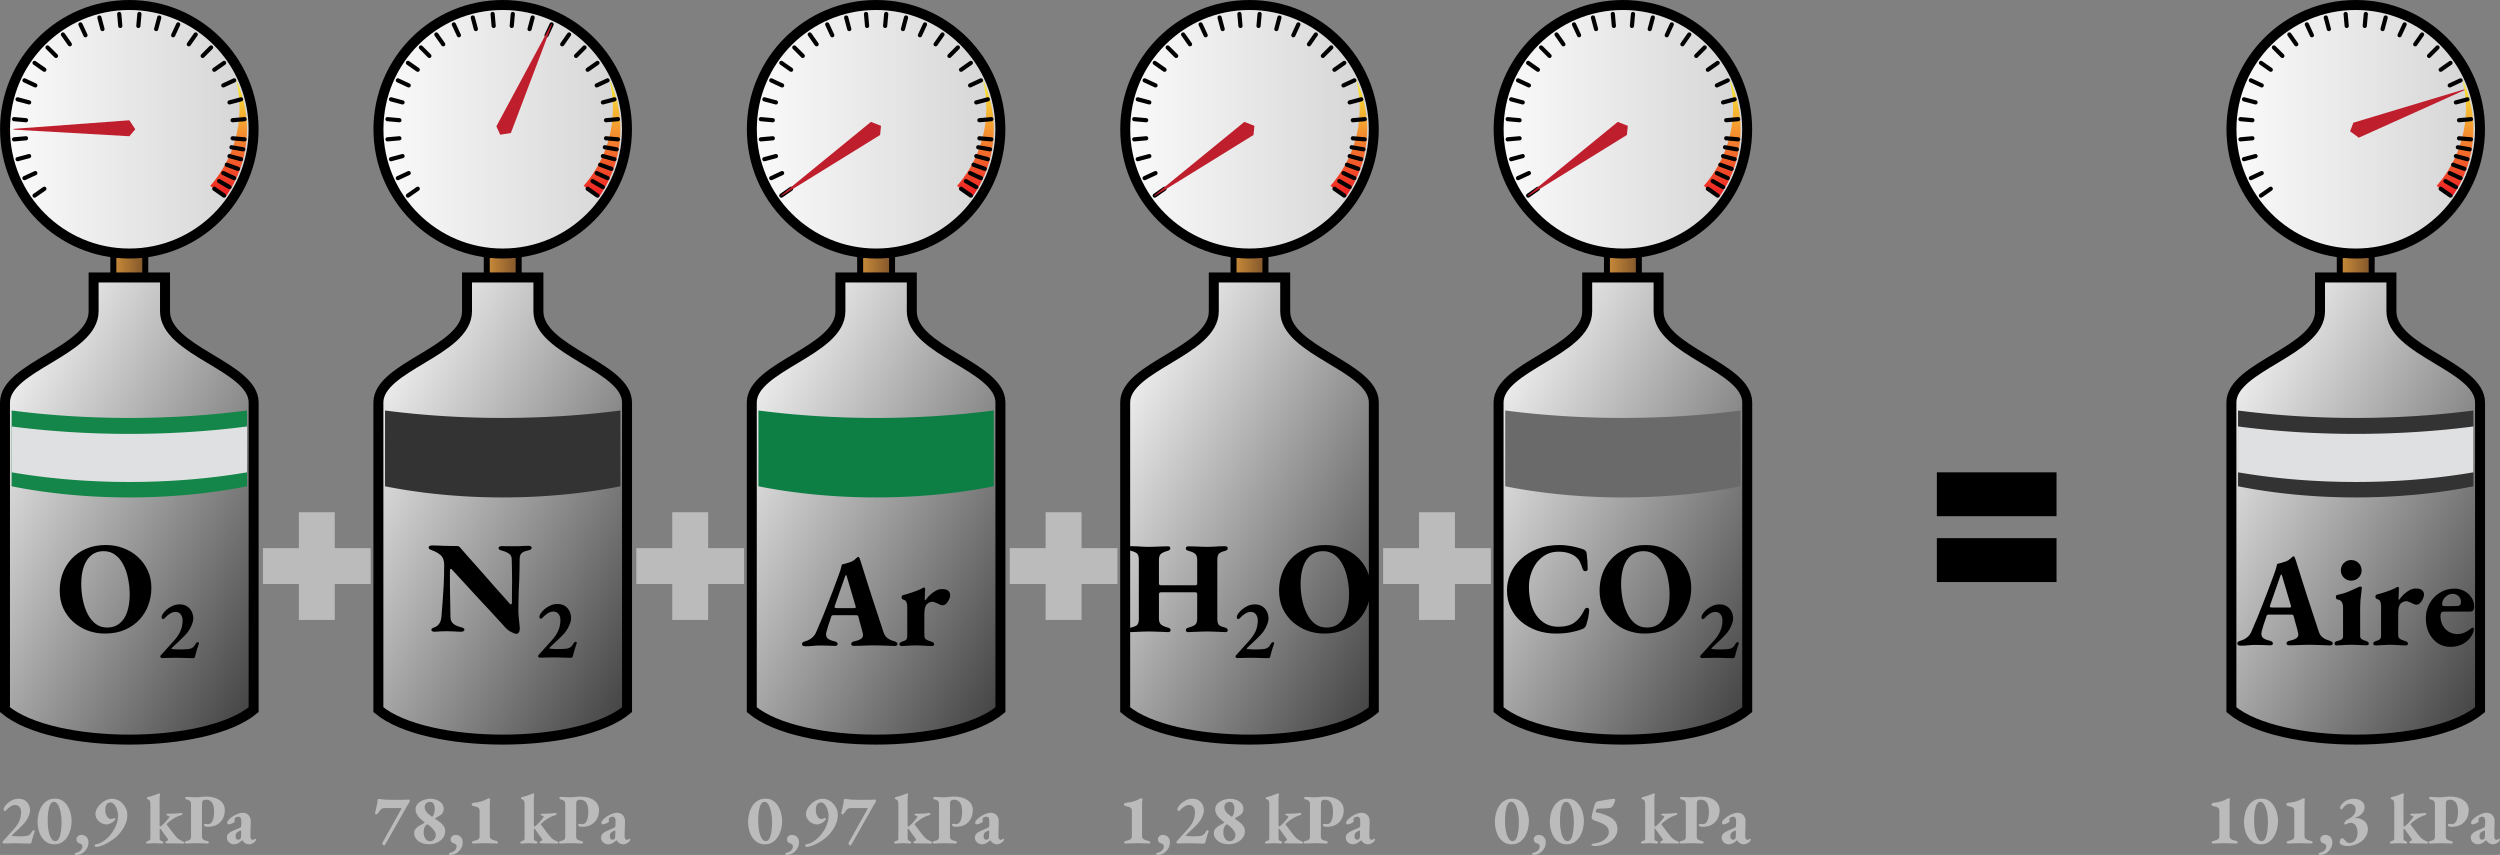 <?xml version="1.0" encoding="UTF-8" standalone="no"?>
<svg
   width="3011.976"
   height="1030.032"
   viewBox="0 0 1253.358 428.624"
   version="1.1"
   id="svg276"
   sodipodi:docname="ley-presiones-parciales.svg"
   inkscape:version="1.2 (dc2aeda, 2022-05-15)"
   xmlns:inkscape="http://www.inkscape.org/namespaces/inkscape"
   xmlns:sodipodi="http://sodipodi.sourceforge.net/DTD/sodipodi-0.dtd"
   xmlns:xlink="http://www.w3.org/1999/xlink"
   xmlns="http://www.w3.org/2000/svg"
   xmlns:svg="http://www.w3.org/2000/svg">
  <rect x="0" y="0" width="1253.358" height="428.624" fill="#808080" stroke="none"/>
  <sodipodi:namedview
     id="namedview278"
     pagecolor="#ffffff"
     bordercolor="#666666"
     borderopacity="1.0"
     inkscape:showpageshadow="2"
     inkscape:pageopacity="0.0"
     inkscape:pagecheckerboard="0"
     inkscape:deskcolor="#d1d1d1"
     showgrid="false"
     inkscape:zoom="0.23517821"
     inkscape:cx="1441.4601"
     inkscape:cy="229.61311"
     inkscape:window-width="1280"
     inkscape:window-height="800"
     inkscape:window-x="1920"
     inkscape:window-y="213"
     inkscape:window-maximized="0"
     inkscape:current-layer="svg276" />
  <defs
     id="defs153">
    <linearGradient
       id="dial"
       x1="-64.8"
       y1="0.2"
       x2="64.8"
       y2="0.2"
       gradientUnits="userSpaceOnUse">
      <stop
         stop-color="#FBFBFB"
         id="stop132" />
      <stop
         offset="1"
         stop-color="#D4D4D4"
         id="stop134" />
    </linearGradient>
    <linearGradient
       id="limit"
       x2="72.378"
       y2="55.376"
       gradientTransform="scale(0.56,1.785)"
       x1="72.378"
       y1="22.449"
       gradientUnits="userSpaceOnUse">
      <stop
         stop-color="#F8F138"
         id="stop137" />
      <stop
         offset="1"
         stop-color="#F01C24"
         id="stop139" />
    </linearGradient>
    <linearGradient
       id="neck"
       gradientTransform="scale(1.165,0.858)"
       x1="-8.155"
       y1="147.368"
       x2="8.155"
       y2="147.368"
       gradientUnits="userSpaceOnUse">
      <stop
         stop-color="#D3923B"
         id="stop142" />
      <stop
         offset="1"
         stop-color="#784F29"
         id="stop144" />
    </linearGradient>
    <linearGradient
       id="body"
       y2="276.436"
       gradientTransform="scale(0.74,1.351)"
       x1="-87.594"
       y1="101.249"
       x2="87.594"
       gradientUnits="userSpaceOnUse">
      <stop
         offset="0.05"
         stop-color="#FFF"
         id="stop147" />
      <stop
         offset="1"
         stop-color="#3A3A3A"
         id="stop149" />
    </linearGradient>
    <path
       id="label"
       d="m -59,206 a 170,60 0 0 0 118,0 v 38 a 140,60 0 0 1 -118,0 z" />
  </defs>
  <g
     id="cylinder"
     transform="translate(64.828,-0.2)"
     style="font-weight:bold;font-size:36px;font-family:'Liberation Sans', Arial, sans-serif;text-anchor:middle">
    <rect
       x="-8"
       y="128"
       width="16"
       height="11"
       fill="url(#neck)"
       stroke="#000000"
       stroke-width="3"
       id="rect155"
       style="fill:url(#neck)" />
    <circle
       cy="65"
       r="62.3"
       stroke="#000000"
       stroke-width="5"
       fill="url(#dial)"
       id="circle157"
       style="fill:url(#dial)"
       cx="0" />
    <path
       d="M 40.55,93.39 A 59,59 0 0 0 53.47,40.07 59,59 0 0 1 48.33,98.84 Z"
       fill="url(#limit)"
       id="path159"
       style="fill:url(#limit)" />
    <path
       d="m -47.51,98.27 4.91,-3.44 m -9.97,-5.32 5.44,-2.53 m -8.89,-6.97 5.79,-1.55 m -7.55,-8.4 5.98,-0.53 m -5.98,-9.59 5.98,0.53 m -4.22,-10.48 5.79,1.55 m -2.34,-11.05 5.44,2.53 m -0.38,-11.29 4.91,3.44 m 1.59,-11.18 4.24,4.24 m 3.5,-10.74 3.44,4.91 m 5.32,-9.97 2.53,5.44 m 6.97,-8.89 1.55,5.79 m 8.4,-7.55 0.53,5.98 M 5.06,7.22 4.53,13.2 m 10.48,-4.22 -1.55,5.79 m 11.05,-2.34 -2.53,5.44 m 11.29,-0.38 -3.44,4.91 m 11.18,1.59 -4.24,4.24 m 10.74,3.5 -4.91,3.44 m 9.97,5.32 -5.44,2.53 m 8.89,6.97 -5.79,1.55 m 7.55,8.4 -5.98,0.53 m 5.98,9.59 -5.98,-0.53 m 5.32,5.54 -5.91,-1.04 m 4.81,5.98 -5.79,-1.55 m 4.27,6.38 -5.64,-2.05 m 3.71,6.72 -5.44,-2.53 m 3.1,7.02 -5.2,-3 m 2.48,7.27 -4.91,-3.44"
       stroke="#000000"
       stroke-width="2.1"
       stroke-linecap="round"
       fill="none"
       id="path161" />
    <path
       d="m 17.9,139.3 v 16.97 c 0,20 44.43,27.6 44.43,45.73 v 154 c -24.07,20 -100.59,20 -124.66,0 V 202 c 0,-18.13 44.43,-25.73 44.43,-45.73 V 139.3 Z"
       stroke="#000000"
       stroke-width="5"
       fill="url(#body)"
       id="path163"
       style="fill:url(#body)" />
  </g>
  <use
     xlink:href="#pointer"
     transform="rotate(35,252.028,-528.923)"
     id="use166"
     style="font-weight:bold;font-size:36px;font-family:'Liberation Sans', Arial, sans-serif;text-anchor:middle"
     x="0"
     y="0" />
  <use
     xlink:href="#label"
     fill="#148649"
     id="use168"
     transform="translate(64.828,-0.2)"
     style="font-weight:bold;font-size:36px;font-family:'Liberation Sans', Arial, sans-serif;text-anchor:middle" />
  <path
     id="whiteBand"
     d="m 5.828,213.8 a 170,60 0 0 0 118,0 v 23 a 150,60 0 0 1 -118,0 z"
     fill="#dfe0e1"
     style="font-weight:bold;font-size:36px;font-family:'Liberation Sans', Arial, sans-serif;text-anchor:middle" />
  <path
     id="plus"
     d="m 131.828,274.8 h 18 v -18 h 18 v 18 h 18 v 18 h -18 v 18 h -18 v -18 h -18 z"
     style="font-weight:bold;font-size:36px;font-family:'Liberation Sans', Arial, sans-serif;text-anchor:middle;fill:#bbbbbb;fill-opacity:1" />
  <g
     aria-label="20,9 kPa"
     id="text174"
     style="font-weight:bold;font-size:35.509px;font-family:'Liberation Sans', Arial, sans-serif;text-anchor:middle;fill:#bbbbbb"
     transform="translate(-8.972,-0.2)">
    <path
       d="m 24.069,423.142 q -0.213,0 -1.065,-0.035 -0.817,0 -1.953,-0.035 -1.101,-0.035 -2.273,-0.071 -1.172,-0.035 -2.06,-0.035 -0.817,0 -1.811,0.035 -0.959,0.035 -1.846,0.035 -0.852,0.035 -1.456,0.035 -0.568,0.035 -0.675,0.035 -0.107,0 -0.426,-0.178 -0.284,-0.213 -0.284,-0.426 0,-0.284 0.142,-0.462 0.142,-0.178 0.284,-0.32 l 5.184,-5.753 q 1.882,-2.06 2.805,-4.119 0.923,-2.095 0.923,-4.545 0,-1.491 -0.781,-2.486 -0.746,-1.03 -2.131,-1.03 -1.243,0 -2.344,0.71 -1.101,0.71 -1.882,1.527 -0.178,0.213 -0.497,0.497 -0.32,0.249 -0.639,0.249 -0.284,0 -0.391,-0.213 -0.107,-0.249 -0.107,-0.604 0,-0.604 0.568,-1.456 0.604,-0.888 1.633,-1.775 1.065,-0.888 2.415,-1.491 1.385,-0.604 2.912,-0.604 1.846,0 3.089,0.817 1.278,0.817 1.953,2.166 0.675,1.349 0.675,2.947 0,0.994 -0.462,2.202 -0.426,1.172 -1.065,2.273 -0.639,1.065 -1.314,1.846 -0.533,0.604 -1.349,1.42 -0.781,0.781 -1.633,1.598 -0.852,0.817 -1.633,1.527 -0.781,0.71 -1.243,1.172 -0.462,0.462 -0.462,0.533 0,0.142 0.533,0.213 0.639,0.071 1.527,0.107 0.923,0.035 1.669,0.035 0.817,0 1.598,-0.035 0.781,-0.035 1.562,-0.107 0.781,-0.071 1.349,-0.284 0.604,-0.249 1.03,-0.675 0.462,-0.462 0.817,-1.172 0.107,-0.249 0.355,-0.497 0.284,-0.284 0.639,-0.284 0.284,0 0.391,0.249 0.107,0.213 0,0.462 -0.32,0.923 -0.675,2.024 -0.32,1.065 -0.568,1.953 -0.249,0.852 -0.284,1.207 -0.036,0.426 -0.355,0.639 -0.32,0.178 -0.391,0.178 z"
       style="font-family:'EB Garamond';-inkscape-font-specification:'EB Garamond Bold'"
       id="path3174" />
    <path
       d="m 36.142,423.497 q -2.131,0 -3.693,-0.994 -1.562,-0.994 -2.628,-2.628 -1.03,-1.669 -1.527,-3.657 -0.497,-1.989 -0.497,-3.942 0,-2.024 0.497,-4.084 0.497,-2.06 1.562,-3.764 1.065,-1.74 2.734,-2.77 1.669,-1.065 3.942,-1.065 2.131,0 3.693,0.994 1.598,0.994 2.592,2.663 1.03,1.633 1.527,3.622 0.533,1.953 0.533,3.871 0,2.024 -0.497,4.084 -0.497,2.06 -1.562,3.8 -1.03,1.74 -2.699,2.805 -1.633,1.065 -3.977,1.065 z m 0.533,-1.598 q 1.136,0 1.811,-1.314 0.71,-1.349 1.03,-3.515 0.32,-2.166 0.32,-4.687 0,-1.882 -0.249,-3.693 -0.249,-1.811 -0.746,-3.267 -0.497,-1.491 -1.207,-2.344 -0.71,-0.888 -1.669,-0.888 -1.136,0 -1.811,1.349 -0.675,1.314 -0.994,3.48 -0.284,2.131 -0.284,4.652 0,1.882 0.213,3.693 0.249,1.811 0.71,3.302 0.497,1.456 1.207,2.344 0.71,0.888 1.669,0.888 z"
       style="font-family:'EB Garamond';-inkscape-font-specification:'EB Garamond Bold'"
       id="path3176" />
    <path
       d="m 47.328,428.824 q -0.888,0 -0.888,-0.568 0,-0.249 0.213,-0.355 0.213,-0.107 0.568,-0.213 0.959,-0.249 1.633,-0.675 0.675,-0.426 1.03,-1.065 0.391,-0.604 0.391,-1.385 0,-0.675 -0.426,-1.065 -0.426,-0.355 -1.03,-0.497 -0.639,-0.178 -1.101,-0.675 -0.426,-0.533 -0.426,-1.385 0,-0.923 0.746,-1.527 0.746,-0.639 1.704,-0.639 1.598,0 2.592,1.03 0.994,0.994 0.994,2.628 0,1.456 -0.533,2.592 -0.533,1.172 -1.42,2.024 -0.852,0.888 -1.918,1.314 -1.03,0.462 -2.131,0.462 z"
       style="font-family:'EB Garamond';-inkscape-font-specification:'EB Garamond Bold'"
       id="path3178" />
    <path
       d="m 57.306,424.775 q -0.533,0 -0.746,-0.213 -0.178,-0.178 -0.178,-0.355 0,-0.391 0.32,-0.604 0.32,-0.213 0.675,-0.213 1.278,-0.178 2.592,-0.923 1.349,-0.781 2.557,-1.882 1.243,-1.136 2.166,-2.344 0.746,-0.959 1.527,-2.308 0.781,-1.385 1.349,-3.089 0.568,-1.704 0.568,-3.657 0,-1.207 -0.32,-2.379 -0.284,-1.207 -0.817,-2.166 -0.533,-0.994 -1.207,-1.562 -0.675,-0.604 -1.385,-0.604 -0.852,0 -1.456,0.462 -0.604,0.426 -0.923,1.314 -0.284,0.852 -0.284,2.202 0,1.065 0.355,2.06 0.391,0.994 0.994,1.633 0.604,0.639 1.314,0.639 0.497,0 0.852,-0.107 0.355,-0.107 0.675,-0.249 0.746,-0.32 0.852,0.071 0.107,0.391 -0.249,0.817 -0.178,0.249 -0.391,0.462 -0.178,0.178 -0.391,0.355 -0.249,0.249 -0.817,0.568 -0.533,0.32 -1.207,0.568 -0.675,0.249 -1.314,0.249 -1.349,0 -2.628,-0.675 -1.278,-0.71 -2.131,-1.882 -0.852,-1.207 -0.852,-2.77 0,-1.136 0.675,-2.45 0.675,-1.314 1.846,-2.45 1.172,-1.172 2.663,-1.882 1.527,-0.746 3.231,-0.746 1.527,0 2.876,0.675 1.385,0.639 2.415,1.811 1.065,1.136 1.669,2.592 0.604,1.456 0.604,3.054 0,2.237 -0.817,4.226 -0.781,1.989 -1.989,3.657 -1.207,1.633 -2.45,2.841 -0.852,0.781 -2.166,1.704 -1.278,0.923 -2.77,1.74 -1.456,0.781 -2.876,1.278 -1.385,0.533 -2.415,0.533 z"
       style="font-family:'EB Garamond';-inkscape-font-specification:'EB Garamond Bold'"
       id="path3180" />
    <path
       d="m 82.908,423.107 q -0.71,0 -0.71,-0.497 0,-0.284 0.213,-0.426 0.213,-0.178 0.604,-0.284 0.533,-0.178 0.923,-0.391 0.426,-0.213 0.426,-0.994 v -17.045 q 0,-0.994 -0.249,-1.669 -0.249,-0.71 -1.136,-0.888 -0.391,-0.071 -0.391,-0.533 0,-0.462 0.355,-0.533 0.888,-0.178 1.918,-0.497 1.065,-0.355 2.024,-0.71 0.959,-0.391 1.491,-0.568 0.284,-0.107 0.462,-0.107 0.213,0 0.284,0.142 0.071,0.107 0.071,0.284 0,0.284 -0.107,0.959 -0.071,0.675 -0.107,1.491 l 0.036,13.281 q 0,0.426 0.32,0.426 0.107,0 0.249,-0.071 0.178,-0.107 0.32,-0.213 1.314,-1.136 2.344,-2.308 1.03,-1.172 1.385,-1.704 0.142,-0.213 0.213,-0.355 0.107,-0.142 0.107,-0.249 0,-0.178 -0.284,-0.355 -0.284,-0.213 -0.852,-0.284 -0.426,-0.071 -0.426,-0.391 0,-0.32 0.249,-0.391 0.284,-0.107 0.533,-0.107 h 1.74 q 0.639,0 1.669,-0.035 1.03,-0.071 2.024,-0.178 0.994,-0.107 1.42,-0.107 0.391,0 0.391,0.391 0,0.284 -0.213,0.497 -0.213,0.178 -0.604,0.249 -0.604,0.142 -1.42,0.497 -0.817,0.355 -1.633,0.817 -0.604,0.32 -1.314,0.817 -0.675,0.462 -1.349,0.994 -0.639,0.533 -1.172,1.03 -0.178,0.178 -0.178,0.391 0,0.107 0.071,0.213 0.071,0.071 0.142,0.178 0.852,1.101 1.633,2.166 0.781,1.065 1.562,2.06 0.781,0.959 1.598,1.918 0.604,0.639 1.456,1.172 0.852,0.533 1.42,0.746 0.284,0.107 0.604,0.249 0.355,0.142 0.355,0.426 0,0.497 -0.781,0.497 -2.131,0 -4.19,-0.071 Q 94.378,423 92.602,423 q -0.71,0 -0.71,-0.497 0,-0.284 0.213,-0.426 0.213,-0.142 0.568,-0.284 0.32,-0.107 0.426,-0.249 0.142,-0.142 0.178,-0.32 0,-0.142 -0.142,-0.32 -0.107,-0.213 -0.284,-0.462 L 89.406,415.685 q -0.107,-0.071 -0.178,-0.071 -0.213,0.035 -0.213,0.249 0,0.533 0,1.101 0,0.568 0,1.101 0,0.568 0,1.243 0,0.639 0,1.243 0,0.604 0.249,0.888 0.284,0.249 0.817,0.426 0.284,0.107 0.497,0.284 0.249,0.142 0.249,0.426 0,0.249 -0.213,0.391 -0.178,0.142 -0.426,0.142 -0.71,0 -1.314,-0.071 -0.568,-0.035 -1.101,-0.071 -0.533,-0.035 -1.172,-0.035 -0.604,0 -1.207,0.035 -0.568,0.035 -1.172,0.071 -0.604,0.071 -1.314,0.071 z"
       style="font-family:'EB Garamond';-inkscape-font-specification:'EB Garamond Bold'"
       id="path3182" />
    <path
       d="m 102.332,423.107 q -0.284,0 -0.497,-0.107 -0.213,-0.142 -0.213,-0.391 0,-0.568 0.746,-0.746 1.349,-0.284 1.846,-0.71 0.533,-0.462 0.533,-1.633 v -15.908 q 0,-1.207 -0.426,-1.74 -0.426,-0.568 -1.704,-0.852 -0.462,-0.107 -0.639,-0.284 -0.178,-0.213 -0.178,-0.462 0,-0.213 0.213,-0.355 0.213,-0.178 0.568,-0.178 0.817,0 1.633,0.035 0.852,0.035 1.633,0.107 0.817,0.035 1.527,0.035 0.852,0 1.491,-0.071 0.675,-0.107 1.456,-0.178 0.817,-0.107 1.953,-0.107 4.332,0 6.853,1.846 2.557,1.811 2.557,5.007 0,2.237 -0.959,4.119 -0.923,1.882 -2.841,3.054 -1.882,1.136 -4.794,1.136 -0.923,0 -1.42,-0.284 -0.462,-0.284 -0.462,-0.675 0,-0.249 0.213,-0.391 0.249,-0.178 0.426,-0.178 0.391,0 0.675,0.107 0.284,0.071 0.781,0.071 1.491,0 2.237,-1.669 0.781,-1.669 0.781,-4.403 0,-3.267 -1.065,-4.723 -1.065,-1.456 -2.983,-1.456 -0.994,0 -1.527,0.462 -0.497,0.426 -0.497,1.349 l -0.035,16.512 q 0,1.136 0.604,1.633 0.604,0.462 2.095,0.781 0.391,0.071 0.568,0.249 0.213,0.142 0.213,0.462 0,0.249 -0.178,0.391 -0.178,0.142 -0.497,0.142 -0.781,0 -1.811,-0.071 -0.994,-0.035 -1.989,-0.071 -0.994,-0.035 -1.704,-0.035 -0.746,0 -1.633,0.035 -0.888,0.035 -1.846,0.071 -0.923,0.071 -1.704,0.071 z"
       style="font-family:'EB Garamond';-inkscape-font-specification:'EB Garamond Bold'"
       id="path3184" />
    <path
       d="m 126.265,423.497 q -0.959,0 -1.775,-0.462 -0.817,-0.462 -1.314,-1.207 -0.462,-0.746 -0.462,-1.633 0,-1.207 0.746,-2.024 0.781,-0.817 2.273,-1.456 l 3.16,-1.385 q 0.71,-0.32 0.852,-0.568 0.178,-0.249 0.178,-0.923 l 0.035,-2.024 q 0.035,-0.994 -0.355,-1.562 -0.391,-0.604 -1.172,-0.604 -0.462,0 -0.923,0.213 -0.462,0.178 -0.71,0.426 -0.107,0.142 -0.178,0.355 -0.035,0.178 -0.035,0.391 0,0.213 0.035,0.533 0.035,0.284 0.035,0.497 0,0.213 -0.568,0.568 -0.568,0.32 -1.314,0.604 -0.746,0.249 -1.278,0.249 -0.249,0 -0.462,-0.213 -0.178,-0.213 -0.178,-0.533 0,-0.568 0.391,-1.101 0.391,-0.568 1.278,-1.278 0.923,-0.781 2.024,-1.385 1.101,-0.604 2.166,-0.959 1.101,-0.355 1.846,-0.355 1.917,0 3.054,1.243 1.136,1.207 1.065,3.231 l -0.178,7.173 q -0.035,0.817 0.284,1.385 0.32,0.568 0.781,0.568 0.675,0 1.172,-0.462 0.107,-0.107 0.213,-0.107 0.178,0 0.284,0.107 0.142,0.107 0.142,0.284 0,0.426 -0.639,1.101 -0.675,0.639 -1.42,0.959 -0.746,0.355 -1.562,0.355 -1.989,0 -3.302,-2.024 h -0.071 q -1.172,1.065 -2.131,1.527 -0.923,0.497 -1.989,0.497 z m 2.131,-2.308 q 0.391,0 0.639,-0.107 0.249,-0.142 0.497,-0.426 0.107,-0.142 0.178,-0.355 0.071,-0.249 0.071,-0.568 l 0.107,-2.557 q 0,-0.355 -0.107,-0.462 -0.107,-0.107 -0.249,-0.107 -0.071,0 -0.178,0.035 -0.107,0.035 -0.249,0.107 -1.03,0.497 -1.527,1.03 -0.497,0.497 -0.497,1.633 0,1.03 0.426,1.42 0.426,0.355 0.888,0.355 z"
       style="font-family:'EB Garamond';-inkscape-font-specification:'EB Garamond Bold'"
       id="path3186" />
  </g>
  <g
     aria-label="78,1 kPa"
     id="text174-5"
     style="font-weight:bold;font-size:35.509px;font-family:'Liberation Sans', Arial, sans-serif;text-anchor:middle;fill:#bbbbbb"
     transform="translate(-8.972,-0.2)">
    <path
       d="m 201.664,424.065 q -0.426,0 -0.746,-0.355 -0.284,-0.32 -0.284,-0.781 0,-0.249 0.355,-0.781 0.355,-0.568 0.604,-1.03 l 8.558,-15.305 q 0.142,-0.284 0,-0.391 -0.107,-0.107 -0.391,-0.107 h -7.954 q -0.888,0 -1.42,0.32 -0.533,0.284 -1.065,1.03 -0.142,0.178 -0.426,0.639 -0.249,0.426 -0.604,0.817 -0.355,0.355 -0.71,0.355 -0.213,0 -0.391,-0.178 -0.178,-0.178 -0.178,-0.426 0,-0.249 0.178,-0.852 0.178,-0.604 0.213,-0.817 0.213,-1.172 0.533,-2.521 0.32,-1.349 0.32,-2.344 0,-0.391 0.284,-0.497 0.284,-0.142 0.462,-0.107 0.426,0.035 1.349,0.178 0.959,0.142 2.095,0.213 0.852,0 1.989,0.035 1.136,0 2.202,0.035 1.101,0 1.811,0 1.314,0 2.379,0 1.065,-0.035 1.882,-0.071 0.852,-0.035 1.385,-0.071 0.142,0 0.249,0.249 0.107,0.249 0.107,0.497 0,0.178 -0.213,0.533 -0.178,0.32 -0.462,0.781 -0.284,0.462 -0.639,1.03 L 202.481,422.929 q -0.178,0.32 -0.462,0.71 -0.249,0.426 -0.355,0.426 z"
       style="font-family:'EB Garamond';-inkscape-font-specification:'EB Garamond Bold'"
       id="path3159" />
    <path
       d="m 223.893,423.462 q -1.953,0 -3.622,-0.71 -1.669,-0.71 -2.663,-1.953 -0.994,-1.243 -0.994,-2.876 0,-1.42 0.817,-2.308 0.817,-0.923 1.989,-1.562 1.172,-0.675 2.202,-1.243 0.32,-0.178 0.213,-0.284 -0.071,-0.142 -0.355,-0.32 -1.065,-0.852 -2.024,-1.775 -0.923,-0.923 -1.527,-2.024 -0.604,-1.136 -0.604,-2.521 0,-1.598 1.101,-2.77 1.136,-1.172 2.876,-1.811 1.74,-0.639 3.622,-0.639 1.633,0 3.125,0.639 1.527,0.604 2.45,1.74 0.923,1.136 0.923,2.628 0,1.385 -0.675,2.273 -0.639,0.852 -1.456,1.243 -0.391,0.213 -0.817,0.426 -0.391,0.213 -0.746,0.426 -0.568,0.355 -0.568,0.533 0,0.178 0.355,0.391 1.314,0.852 2.344,1.704 1.065,0.817 1.669,1.846 0.639,0.994 0.639,2.308 0,2.024 -1.136,3.515 -1.136,1.491 -3.018,2.308 -1.846,0.817 -4.119,0.817 z m 0.639,-1.527 q 1.278,0 2.095,-0.923 0.817,-0.923 0.817,-2.237 0,-0.959 -0.604,-1.846 -0.568,-0.923 -1.42,-1.74 -0.852,-0.817 -1.669,-1.385 -0.178,-0.178 -0.32,-0.249 -0.107,-0.107 -0.249,-0.107 -0.071,0 -0.462,0.249 -0.746,0.71 -1.065,1.633 -0.284,0.923 -0.284,2.344 0,1.065 0.391,2.06 0.391,0.959 1.101,1.598 0.71,0.604 1.669,0.604 z m 1.349,-12.428 q 0.568,-0.604 0.781,-1.704 0.249,-1.101 0.249,-2.273 0,-1.349 -0.568,-2.344 -0.533,-0.994 -1.882,-0.994 -0.71,0 -1.278,0.355 -0.568,0.32 -0.959,0.923 -0.355,0.604 -0.355,1.42 0,0.994 0.462,1.775 0.497,0.781 1.243,1.456 0.746,0.639 1.598,1.314 0.213,0.178 0.391,0.213 0.178,0 0.32,-0.142 z"
       style="font-family:'EB Garamond';-inkscape-font-specification:'EB Garamond Bold'"
       id="path3161" />
    <path
       d="m 234.936,428.824 q -0.888,0 -0.888,-0.568 0,-0.249 0.213,-0.355 0.213,-0.107 0.568,-0.213 0.959,-0.249 1.633,-0.675 0.675,-0.426 1.03,-1.065 0.391,-0.604 0.391,-1.385 0,-0.675 -0.426,-1.065 -0.426,-0.355 -1.03,-0.497 -0.639,-0.178 -1.101,-0.675 -0.426,-0.533 -0.426,-1.385 0,-0.923 0.746,-1.527 0.746,-0.639 1.704,-0.639 1.598,0 2.592,1.03 0.994,0.994 0.994,2.628 0,1.456 -0.533,2.592 -0.533,1.172 -1.42,2.024 -0.852,0.888 -1.918,1.314 -1.03,0.462 -2.131,0.462 z"
       style="font-family:'EB Garamond';-inkscape-font-specification:'EB Garamond Bold'"
       id="path3163" />
    <path
       d="m 246.193,423.107 q -0.213,0 -0.426,-0.142 -0.213,-0.142 -0.213,-0.355 0,-0.568 0.675,-0.746 0.994,-0.249 1.704,-0.497 0.71,-0.249 1.101,-0.675 0.391,-0.462 0.391,-1.207 v -12.854 q 0,-0.852 -0.462,-1.278 -0.426,-0.462 -1.136,-0.675 -0.675,-0.213 -1.456,-0.32 -0.284,-0.071 -0.604,-0.249 -0.32,-0.178 -0.32,-0.568 0,-0.462 0.32,-0.639 0.355,-0.213 0.781,-0.249 2.095,-0.178 3.764,-0.675 1.669,-0.497 3.302,-1.456 0.071,-0.035 0.178,-0.071 0.107,-0.035 0.213,-0.035 0.249,0 0.462,0.107 0.249,0.107 0.249,0.249 0,0.462 -0.107,1.065 -0.071,0.568 -0.071,1.527 v 16.157 q 0,0.675 0.426,1.101 0.426,0.426 1.207,0.71 0.781,0.249 1.811,0.533 0.284,0.107 0.462,0.249 0.178,0.142 0.178,0.462 0,0.497 -0.533,0.497 -0.817,0 -1.953,-0.035 -1.101,-0.035 -2.202,-0.071 -1.065,-0.035 -1.846,-0.035 -0.746,0 -1.811,0.035 -1.065,0.035 -2.166,0.071 -1.101,0.071 -1.918,0.071 z"
       style="font-family:'EB Garamond';-inkscape-font-specification:'EB Garamond Bold'"
       id="path3165" />
    <path
       d="m 270.517,423.107 q -0.71,0 -0.71,-0.497 0,-0.284 0.213,-0.426 0.213,-0.178 0.604,-0.284 0.533,-0.178 0.923,-0.391 0.426,-0.213 0.426,-0.994 v -17.045 q 0,-0.994 -0.249,-1.669 -0.249,-0.71 -1.136,-0.888 -0.391,-0.071 -0.391,-0.533 0,-0.462 0.355,-0.533 0.888,-0.178 1.917,-0.497 1.065,-0.355 2.024,-0.71 0.959,-0.391 1.491,-0.568 0.284,-0.107 0.462,-0.107 0.213,0 0.284,0.142 0.071,0.107 0.071,0.284 0,0.284 -0.107,0.959 -0.071,0.675 -0.107,1.491 l 0.035,13.281 q 0,0.426 0.32,0.426 0.107,0 0.249,-0.071 0.178,-0.107 0.32,-0.213 1.314,-1.136 2.344,-2.308 1.03,-1.172 1.385,-1.704 0.142,-0.213 0.213,-0.355 0.107,-0.142 0.107,-0.249 0,-0.178 -0.284,-0.355 -0.284,-0.213 -0.852,-0.284 -0.426,-0.071 -0.426,-0.391 0,-0.32 0.249,-0.391 0.284,-0.107 0.533,-0.107 h 1.74 q 0.639,0 1.669,-0.035 1.03,-0.071 2.024,-0.178 0.994,-0.107 1.42,-0.107 0.391,0 0.391,0.391 0,0.284 -0.213,0.497 -0.213,0.178 -0.604,0.249 -0.604,0.142 -1.42,0.497 -0.817,0.355 -1.633,0.817 -0.604,0.32 -1.314,0.817 -0.675,0.462 -1.349,0.994 -0.639,0.533 -1.172,1.03 -0.178,0.178 -0.178,0.391 0,0.107 0.071,0.213 0.071,0.071 0.142,0.178 0.852,1.101 1.633,2.166 0.781,1.065 1.562,2.06 0.781,0.959 1.598,1.918 0.604,0.639 1.456,1.172 0.852,0.533 1.42,0.746 0.284,0.107 0.604,0.249 0.355,0.142 0.355,0.426 0,0.497 -0.781,0.497 -2.131,0 -4.19,-0.071 Q 281.986,423 280.211,423 q -0.71,0 -0.71,-0.497 0,-0.284 0.213,-0.426 0.213,-0.142 0.568,-0.284 0.32,-0.107 0.426,-0.249 0.142,-0.142 0.178,-0.32 0,-0.142 -0.142,-0.32 -0.107,-0.213 -0.284,-0.462 l -3.444,-4.758 q -0.107,-0.071 -0.178,-0.071 -0.213,0.035 -0.213,0.249 0,0.533 0,1.101 0,0.568 0,1.101 0,0.568 0,1.243 0,0.639 0,1.243 0,0.604 0.249,0.888 0.284,0.249 0.817,0.426 0.284,0.107 0.497,0.284 0.249,0.142 0.249,0.426 0,0.249 -0.213,0.391 -0.178,0.142 -0.426,0.142 -0.71,0 -1.314,-0.071 -0.568,-0.035 -1.101,-0.071 -0.533,-0.035 -1.172,-0.035 -0.604,0 -1.207,0.035 -0.568,0.035 -1.172,0.071 -0.604,0.071 -1.314,0.071 z"
       style="font-family:'EB Garamond';-inkscape-font-specification:'EB Garamond Bold'"
       id="path3167" />
    <path
       d="m 289.94,423.107 q -0.284,0 -0.497,-0.107 -0.213,-0.142 -0.213,-0.391 0,-0.568 0.746,-0.746 1.349,-0.284 1.846,-0.71 0.533,-0.462 0.533,-1.633 v -15.908 q 0,-1.207 -0.426,-1.74 -0.426,-0.568 -1.704,-0.852 -0.462,-0.107 -0.639,-0.284 -0.178,-0.213 -0.178,-0.462 0,-0.213 0.213,-0.355 0.213,-0.178 0.568,-0.178 0.817,0 1.633,0.035 0.852,0.035 1.633,0.107 0.817,0.035 1.527,0.035 0.852,0 1.491,-0.071 0.675,-0.107 1.456,-0.178 0.817,-0.107 1.953,-0.107 4.332,0 6.853,1.846 2.557,1.811 2.557,5.007 0,2.237 -0.959,4.119 -0.923,1.882 -2.841,3.054 -1.882,1.136 -4.794,1.136 -0.923,0 -1.42,-0.284 -0.462,-0.284 -0.462,-0.675 0,-0.249 0.213,-0.391 0.249,-0.178 0.426,-0.178 0.391,0 0.675,0.107 0.284,0.071 0.781,0.071 1.491,0 2.237,-1.669 0.781,-1.669 0.781,-4.403 0,-3.267 -1.065,-4.723 -1.065,-1.456 -2.983,-1.456 -0.994,0 -1.527,0.462 -0.497,0.426 -0.497,1.349 l -0.035,16.512 q 0,1.136 0.604,1.633 0.604,0.462 2.095,0.781 0.391,0.071 0.568,0.249 0.213,0.142 0.213,0.462 0,0.249 -0.178,0.391 -0.178,0.142 -0.497,0.142 -0.781,0 -1.811,-0.071 -0.994,-0.035 -1.989,-0.071 -0.994,-0.035 -1.704,-0.035 -0.746,0 -1.633,0.035 -0.888,0.035 -1.846,0.071 -0.923,0.071 -1.704,0.071 z"
       style="font-family:'EB Garamond';-inkscape-font-specification:'EB Garamond Bold'"
       id="path3169" />
    <path
       d="m 313.873,423.497 q -0.959,0 -1.775,-0.462 -0.817,-0.462 -1.314,-1.207 -0.462,-0.746 -0.462,-1.633 0,-1.207 0.746,-2.024 0.781,-0.817 2.273,-1.456 l 3.16,-1.385 q 0.71,-0.32 0.852,-0.568 0.178,-0.249 0.178,-0.923 l 0.035,-2.024 q 0.035,-0.994 -0.355,-1.562 -0.391,-0.604 -1.172,-0.604 -0.462,0 -0.923,0.213 -0.462,0.178 -0.71,0.426 -0.107,0.142 -0.178,0.355 -0.035,0.178 -0.035,0.391 0,0.213 0.035,0.533 0.035,0.284 0.035,0.497 0,0.213 -0.568,0.568 -0.568,0.32 -1.314,0.604 -0.746,0.249 -1.278,0.249 -0.249,0 -0.462,-0.213 -0.178,-0.213 -0.178,-0.533 0,-0.568 0.391,-1.101 0.391,-0.568 1.278,-1.278 0.923,-0.781 2.024,-1.385 1.101,-0.604 2.166,-0.959 1.101,-0.355 1.846,-0.355 1.918,0 3.054,1.243 1.136,1.207 1.065,3.231 l -0.178,7.173 q -0.035,0.817 0.284,1.385 0.32,0.568 0.781,0.568 0.675,0 1.172,-0.462 0.107,-0.107 0.213,-0.107 0.178,0 0.284,0.107 0.142,0.107 0.142,0.284 0,0.426 -0.639,1.101 -0.675,0.639 -1.42,0.959 -0.746,0.355 -1.562,0.355 -1.989,0 -3.302,-2.024 h -0.071 q -1.172,1.065 -2.131,1.527 -0.923,0.497 -1.989,0.497 z m 2.131,-2.308 q 0.391,0 0.639,-0.107 0.249,-0.142 0.497,-0.426 0.107,-0.142 0.178,-0.355 0.071,-0.249 0.071,-0.568 l 0.107,-2.557 q 0,-0.355 -0.107,-0.462 -0.107,-0.107 -0.249,-0.107 -0.071,0 -0.178,0.035 -0.107,0.035 -0.249,0.107 -1.03,0.497 -1.527,1.03 -0.497,0.497 -0.497,1.633 0,1.03 0.426,1.42 0.426,0.355 0.888,0.355 z"
       style="font-family:'EB Garamond';-inkscape-font-specification:'EB Garamond Bold'"
       id="path3171" />
  </g>
  <g
     aria-label="0,97 kPa"
     id="text174-5-5"
     style="font-weight:bold;font-size:35.509px;font-family:'Liberation Sans', Arial, sans-serif;text-anchor:middle;fill:#bbbbbb"
     transform="translate(-8.972,-0.2)">
    <path
       d="m 392.362,423.497 q -2.131,0 -3.693,-0.994 -1.562,-0.994 -2.628,-2.628 -1.03,-1.669 -1.527,-3.657 -0.497,-1.989 -0.497,-3.942 0,-2.024 0.497,-4.084 0.497,-2.06 1.562,-3.764 1.065,-1.74 2.734,-2.77 1.669,-1.065 3.942,-1.065 2.131,0 3.693,0.994 1.598,0.994 2.592,2.663 1.03,1.633 1.527,3.622 0.533,1.953 0.533,3.871 0,2.024 -0.497,4.084 -0.497,2.06 -1.562,3.8 -1.03,1.74 -2.699,2.805 -1.633,1.065 -3.977,1.065 z m 0.533,-1.598 q 1.136,0 1.811,-1.314 0.71,-1.349 1.03,-3.515 0.32,-2.166 0.32,-4.687 0,-1.882 -0.249,-3.693 -0.249,-1.811 -0.746,-3.267 -0.497,-1.491 -1.207,-2.344 -0.71,-0.888 -1.669,-0.888 -1.136,0 -1.811,1.349 -0.675,1.314 -0.994,3.48 -0.284,2.131 -0.284,4.652 0,1.882 0.213,3.693 0.249,1.811 0.71,3.302 0.497,1.456 1.207,2.344 0.71,0.888 1.669,0.888 z"
       style="font-family:'EB Garamond';-inkscape-font-specification:'EB Garamond Bold'"
       id="path3144" />
    <path
       d="m 403.547,428.824 q -0.888,0 -0.888,-0.568 0,-0.249 0.213,-0.355 0.213,-0.107 0.568,-0.213 0.959,-0.249 1.633,-0.675 0.675,-0.426 1.03,-1.065 0.391,-0.604 0.391,-1.385 0,-0.675 -0.426,-1.065 -0.426,-0.355 -1.03,-0.497 -0.639,-0.178 -1.101,-0.675 -0.426,-0.533 -0.426,-1.385 0,-0.923 0.746,-1.527 0.746,-0.639 1.704,-0.639 1.598,0 2.592,1.03 0.994,0.994 0.994,2.628 0,1.456 -0.533,2.592 -0.533,1.172 -1.42,2.024 -0.852,0.888 -1.917,1.314 -1.03,0.462 -2.131,0.462 z"
       style="font-family:'EB Garamond';-inkscape-font-specification:'EB Garamond Bold'"
       id="path3146" />
    <path
       d="m 413.525,424.775 q -0.533,0 -0.746,-0.213 -0.178,-0.178 -0.178,-0.355 0,-0.391 0.32,-0.604 0.32,-0.213 0.675,-0.213 1.278,-0.178 2.592,-0.923 1.349,-0.781 2.557,-1.882 1.243,-1.136 2.166,-2.344 0.746,-0.959 1.527,-2.308 0.781,-1.385 1.349,-3.089 0.568,-1.704 0.568,-3.657 0,-1.207 -0.32,-2.379 -0.284,-1.207 -0.817,-2.166 -0.533,-0.994 -1.207,-1.562 -0.675,-0.604 -1.385,-0.604 -0.852,0 -1.456,0.462 -0.604,0.426 -0.923,1.314 -0.284,0.852 -0.284,2.202 0,1.065 0.355,2.06 0.391,0.994 0.994,1.633 0.604,0.639 1.314,0.639 0.497,0 0.852,-0.107 0.355,-0.107 0.675,-0.249 0.746,-0.32 0.852,0.071 0.107,0.391 -0.249,0.817 -0.178,0.249 -0.391,0.462 -0.178,0.178 -0.391,0.355 -0.249,0.249 -0.817,0.568 -0.533,0.32 -1.207,0.568 -0.675,0.249 -1.314,0.249 -1.349,0 -2.628,-0.675 -1.278,-0.71 -2.131,-1.882 -0.852,-1.207 -0.852,-2.77 0,-1.136 0.675,-2.45 0.675,-1.314 1.846,-2.45 1.172,-1.172 2.663,-1.882 1.527,-0.746 3.231,-0.746 1.527,0 2.876,0.675 1.385,0.639 2.415,1.811 1.065,1.136 1.669,2.592 0.604,1.456 0.604,3.054 0,2.237 -0.817,4.226 -0.781,1.989 -1.989,3.657 -1.207,1.633 -2.45,2.841 -0.852,0.781 -2.166,1.704 -1.278,0.923 -2.77,1.74 -1.456,0.781 -2.876,1.278 -1.385,0.533 -2.415,0.533 z"
       style="font-family:'EB Garamond';-inkscape-font-specification:'EB Garamond Bold'"
       id="path3148" />
    <path
       d="m 435.399,424.065 q -0.426,0 -0.746,-0.355 -0.284,-0.32 -0.284,-0.781 0,-0.249 0.355,-0.781 0.355,-0.568 0.604,-1.03 l 8.558,-15.305 q 0.142,-0.284 0,-0.391 -0.107,-0.107 -0.391,-0.107 h -7.954 q -0.888,0 -1.42,0.32 -0.533,0.284 -1.065,1.03 -0.142,0.178 -0.426,0.639 -0.249,0.426 -0.604,0.817 -0.355,0.355 -0.71,0.355 -0.213,0 -0.391,-0.178 -0.178,-0.178 -0.178,-0.426 0,-0.249 0.178,-0.852 0.178,-0.604 0.213,-0.817 0.213,-1.172 0.533,-2.521 0.32,-1.349 0.32,-2.344 0,-0.391 0.284,-0.497 0.284,-0.142 0.462,-0.107 0.426,0.035 1.349,0.178 0.959,0.142 2.095,0.213 0.852,0 1.989,0.035 1.136,0 2.202,0.035 1.101,0 1.811,0 1.314,0 2.379,0 1.065,-0.035 1.882,-0.071 0.852,-0.035 1.385,-0.071 0.142,0 0.249,0.249 0.107,0.249 0.107,0.497 0,0.178 -0.213,0.533 -0.178,0.32 -0.462,0.781 -0.284,0.462 -0.639,1.03 L 436.216,422.929 q -0.178,0.32 -0.462,0.71 -0.249,0.426 -0.355,0.426 z"
       style="font-family:'EB Garamond';-inkscape-font-specification:'EB Garamond Bold'"
       id="path3150" />
    <path
       d="m 457.912,423.107 q -0.71,0 -0.71,-0.497 0,-0.284 0.213,-0.426 0.213,-0.178 0.604,-0.284 0.533,-0.178 0.923,-0.391 0.426,-0.213 0.426,-0.994 v -17.045 q 0,-0.994 -0.249,-1.669 -0.249,-0.71 -1.136,-0.888 -0.391,-0.071 -0.391,-0.533 0,-0.462 0.355,-0.533 0.888,-0.178 1.918,-0.497 1.065,-0.355 2.024,-0.71 0.959,-0.391 1.491,-0.568 0.284,-0.107 0.462,-0.107 0.213,0 0.284,0.142 0.071,0.107 0.071,0.284 0,0.284 -0.107,0.959 -0.071,0.675 -0.107,1.491 l 0.035,13.281 q 0,0.426 0.32,0.426 0.107,0 0.249,-0.071 0.178,-0.107 0.32,-0.213 1.314,-1.136 2.344,-2.308 1.03,-1.172 1.385,-1.704 0.142,-0.213 0.213,-0.355 0.107,-0.142 0.107,-0.249 0,-0.178 -0.284,-0.355 -0.284,-0.213 -0.852,-0.284 -0.426,-0.071 -0.426,-0.391 0,-0.32 0.249,-0.391 0.284,-0.107 0.533,-0.107 h 1.74 q 0.639,0 1.669,-0.035 1.03,-0.071 2.024,-0.178 0.994,-0.107 1.42,-0.107 0.391,0 0.391,0.391 0,0.284 -0.213,0.497 -0.213,0.178 -0.604,0.249 -0.604,0.142 -1.42,0.497 -0.817,0.355 -1.633,0.817 -0.604,0.32 -1.314,0.817 -0.675,0.462 -1.349,0.994 -0.639,0.533 -1.172,1.03 -0.178,0.178 -0.178,0.391 0,0.107 0.071,0.213 0.071,0.071 0.142,0.178 0.852,1.101 1.633,2.166 0.781,1.065 1.562,2.06 0.781,0.959 1.598,1.918 0.604,0.639 1.456,1.172 0.852,0.533 1.42,0.746 0.284,0.107 0.604,0.249 0.355,0.142 0.355,0.426 0,0.497 -0.781,0.497 -2.131,0 -4.19,-0.071 Q 469.381,423 467.606,423 q -0.71,0 -0.71,-0.497 0,-0.284 0.213,-0.426 0.213,-0.142 0.568,-0.284 0.32,-0.107 0.426,-0.249 0.142,-0.142 0.178,-0.32 0,-0.142 -0.142,-0.32 -0.107,-0.213 -0.284,-0.462 l -3.444,-4.758 q -0.107,-0.071 -0.178,-0.071 -0.213,0.035 -0.213,0.249 0,0.533 0,1.101 0,0.568 0,1.101 0,0.568 0,1.243 0,0.639 0,1.243 0,0.604 0.249,0.888 0.284,0.249 0.817,0.426 0.284,0.107 0.497,0.284 0.249,0.142 0.249,0.426 0,0.249 -0.213,0.391 -0.178,0.142 -0.426,0.142 -0.71,0 -1.314,-0.071 -0.568,-0.035 -1.101,-0.071 -0.533,-0.035 -1.172,-0.035 -0.604,0 -1.207,0.035 -0.568,0.035 -1.172,0.071 -0.604,0.071 -1.314,0.071 z"
       style="font-family:'EB Garamond';-inkscape-font-specification:'EB Garamond Bold'"
       id="path3152" />
    <path
       d="m 477.335,423.107 q -0.284,0 -0.497,-0.107 -0.213,-0.142 -0.213,-0.391 0,-0.568 0.746,-0.746 1.349,-0.284 1.846,-0.71 0.533,-0.462 0.533,-1.633 v -15.908 q 0,-1.207 -0.426,-1.74 -0.426,-0.568 -1.704,-0.852 -0.462,-0.107 -0.639,-0.284 -0.178,-0.213 -0.178,-0.462 0,-0.213 0.213,-0.355 0.213,-0.178 0.568,-0.178 0.817,0 1.633,0.035 0.852,0.035 1.633,0.107 0.817,0.035 1.527,0.035 0.852,0 1.491,-0.071 0.675,-0.107 1.456,-0.178 0.817,-0.107 1.953,-0.107 4.332,0 6.853,1.846 2.557,1.811 2.557,5.007 0,2.237 -0.959,4.119 -0.923,1.882 -2.841,3.054 -1.882,1.136 -4.794,1.136 -0.923,0 -1.42,-0.284 -0.462,-0.284 -0.462,-0.675 0,-0.249 0.213,-0.391 0.249,-0.178 0.426,-0.178 0.391,0 0.675,0.107 0.284,0.071 0.781,0.071 1.491,0 2.237,-1.669 0.781,-1.669 0.781,-4.403 0,-3.267 -1.065,-4.723 -1.065,-1.456 -2.983,-1.456 -0.994,0 -1.527,0.462 -0.497,0.426 -0.497,1.349 l -0.035,16.512 q 0,1.136 0.604,1.633 0.604,0.462 2.095,0.781 0.391,0.071 0.568,0.249 0.213,0.142 0.213,0.462 0,0.249 -0.178,0.391 -0.178,0.142 -0.497,0.142 -0.781,0 -1.811,-0.071 -0.994,-0.035 -1.989,-0.071 -0.994,-0.035 -1.704,-0.035 -0.746,0 -1.633,0.035 -0.888,0.035 -1.846,0.071 -0.923,0.071 -1.704,0.071 z"
       style="font-family:'EB Garamond';-inkscape-font-specification:'EB Garamond Bold'"
       id="path3154" />
    <path
       d="m 501.269,423.497 q -0.959,0 -1.775,-0.462 -0.817,-0.462 -1.314,-1.207 -0.462,-0.746 -0.462,-1.633 0,-1.207 0.746,-2.024 0.781,-0.817 2.273,-1.456 l 3.16,-1.385 q 0.71,-0.32 0.852,-0.568 0.178,-0.249 0.178,-0.923 l 0.035,-2.024 q 0.035,-0.994 -0.355,-1.562 -0.391,-0.604 -1.172,-0.604 -0.462,0 -0.923,0.213 -0.462,0.178 -0.71,0.426 -0.107,0.142 -0.178,0.355 -0.035,0.178 -0.035,0.391 0,0.213 0.035,0.533 0.035,0.284 0.035,0.497 0,0.213 -0.568,0.568 -0.568,0.32 -1.314,0.604 -0.746,0.249 -1.278,0.249 -0.249,0 -0.462,-0.213 -0.178,-0.213 -0.178,-0.533 0,-0.568 0.391,-1.101 0.391,-0.568 1.278,-1.278 0.923,-0.781 2.024,-1.385 1.101,-0.604 2.166,-0.959 1.101,-0.355 1.846,-0.355 1.918,0 3.054,1.243 1.136,1.207 1.065,3.231 l -0.178,7.173 q -0.035,0.817 0.284,1.385 0.32,0.568 0.781,0.568 0.675,0 1.172,-0.462 0.107,-0.107 0.213,-0.107 0.178,0 0.284,0.107 0.142,0.107 0.142,0.284 0,0.426 -0.639,1.101 -0.675,0.639 -1.42,0.959 -0.746,0.355 -1.562,0.355 -1.989,0 -3.302,-2.024 h -0.071 q -1.172,1.065 -2.131,1.527 -0.923,0.497 -1.989,0.497 z m 2.131,-2.308 q 0.391,0 0.639,-0.107 0.249,-0.142 0.497,-0.426 0.107,-0.142 0.178,-0.355 0.071,-0.249 0.071,-0.568 l 0.107,-2.557 q 0,-0.355 -0.107,-0.462 -0.107,-0.107 -0.249,-0.107 -0.071,0 -0.178,0.035 -0.107,0.035 -0.249,0.107 -1.03,0.497 -1.527,1.03 -0.497,0.497 -0.497,1.633 0,1.03 0.426,1.42 0.426,0.355 0.888,0.355 z"
       style="font-family:'EB Garamond';-inkscape-font-specification:'EB Garamond Bold'"
       id="path3156" />
  </g>
  <g
     aria-label="1,28 kPa"
     id="text174-5-5-1"
     style="font-weight:bold;font-size:35.509px;font-family:'Liberation Sans', Arial, sans-serif;text-anchor:middle;fill:#bbbbbb"
     transform="translate(-8.972,-0.2)">
    <path
       d="m 573.205,423.107 q -0.213,0 -0.426,-0.142 -0.213,-0.142 -0.213,-0.355 0,-0.568 0.675,-0.746 0.994,-0.249 1.704,-0.497 0.71,-0.249 1.101,-0.675 0.391,-0.462 0.391,-1.207 v -12.854 q 0,-0.852 -0.462,-1.278 -0.426,-0.462 -1.136,-0.675 -0.675,-0.213 -1.456,-0.32 -0.284,-0.071 -0.604,-0.249 -0.32,-0.178 -0.32,-0.568 0,-0.462 0.32,-0.639 0.355,-0.213 0.781,-0.249 2.095,-0.178 3.764,-0.675 1.669,-0.497 3.302,-1.456 0.071,-0.035 0.178,-0.071 0.107,-0.035 0.213,-0.035 0.249,0 0.462,0.107 0.249,0.107 0.249,0.249 0,0.462 -0.107,1.065 -0.071,0.568 -0.071,1.527 v 16.157 q 0,0.675 0.426,1.101 0.426,0.426 1.207,0.71 0.781,0.249 1.811,0.533 0.284,0.107 0.462,0.249 0.178,0.142 0.178,0.462 0,0.497 -0.533,0.497 -0.817,0 -1.953,-0.035 -1.101,-0.035 -2.202,-0.071 -1.065,-0.035 -1.846,-0.035 -0.746,0 -1.811,0.035 -1.065,0.035 -2.166,0.071 -1.101,0.071 -1.917,0.071 z"
       style="font-family:'EB Garamond';-inkscape-font-specification:'EB Garamond Bold'"
       id="path3129" />
    <path
       d="m 589.504,428.824 q -0.888,0 -0.888,-0.568 0,-0.249 0.213,-0.355 0.213,-0.107 0.568,-0.213 0.959,-0.249 1.633,-0.675 0.675,-0.426 1.03,-1.065 0.391,-0.604 0.391,-1.385 0,-0.675 -0.426,-1.065 -0.426,-0.355 -1.03,-0.497 -0.639,-0.178 -1.101,-0.675 -0.426,-0.533 -0.426,-1.385 0,-0.923 0.746,-1.527 0.746,-0.639 1.704,-0.639 1.598,0 2.592,1.03 0.994,0.994 0.994,2.628 0,1.456 -0.533,2.592 -0.533,1.172 -1.42,2.024 -0.852,0.888 -1.918,1.314 -1.03,0.462 -2.131,0.462 z"
       style="font-family:'EB Garamond';-inkscape-font-specification:'EB Garamond Bold'"
       id="path3131" />
    <path
       d="m 612.585,423.142 q -0.213,0 -1.065,-0.035 -0.817,0 -1.953,-0.035 -1.101,-0.035 -2.273,-0.071 -1.172,-0.035 -2.06,-0.035 -0.817,0 -1.811,0.035 -0.959,0.035 -1.846,0.035 -0.852,0.035 -1.456,0.035 -0.568,0.035 -0.675,0.035 -0.107,0 -0.426,-0.178 -0.284,-0.213 -0.284,-0.426 0,-0.284 0.142,-0.462 0.142,-0.178 0.284,-0.32 l 5.184,-5.753 q 1.882,-2.06 2.805,-4.119 0.923,-2.095 0.923,-4.545 0,-1.491 -0.781,-2.486 -0.746,-1.03 -2.131,-1.03 -1.243,0 -2.344,0.71 -1.101,0.71 -1.882,1.527 -0.178,0.213 -0.497,0.497 -0.32,0.249 -0.639,0.249 -0.284,0 -0.391,-0.213 -0.107,-0.249 -0.107,-0.604 0,-0.604 0.568,-1.456 0.604,-0.888 1.633,-1.775 1.065,-0.888 2.415,-1.491 1.385,-0.604 2.912,-0.604 1.846,0 3.089,0.817 1.278,0.817 1.953,2.166 0.675,1.349 0.675,2.947 0,0.994 -0.462,2.202 -0.426,1.172 -1.065,2.273 -0.639,1.065 -1.314,1.846 -0.533,0.604 -1.349,1.42 -0.781,0.781 -1.633,1.598 -0.852,0.817 -1.633,1.527 -0.781,0.71 -1.243,1.172 -0.462,0.462 -0.462,0.533 0,0.142 0.533,0.213 0.639,0.071 1.527,0.107 0.923,0.035 1.669,0.035 0.817,0 1.598,-0.035 0.781,-0.035 1.562,-0.107 0.781,-0.071 1.349,-0.284 0.604,-0.249 1.03,-0.675 0.462,-0.462 0.817,-1.172 0.107,-0.249 0.355,-0.497 0.284,-0.284 0.639,-0.284 0.284,0 0.391,0.249 0.107,0.213 0,0.462 -0.32,0.923 -0.675,2.024 -0.32,1.065 -0.568,1.953 -0.249,0.852 -0.284,1.207 -0.035,0.426 -0.355,0.639 -0.32,0.178 -0.391,0.178 z"
       style="font-family:'EB Garamond';-inkscape-font-specification:'EB Garamond Bold'"
       id="path3133" />
    <path
       d="m 624.8,423.462 q -1.953,0 -3.622,-0.71 -1.669,-0.71 -2.663,-1.953 -0.994,-1.243 -0.994,-2.876 0,-1.42 0.817,-2.308 0.817,-0.923 1.989,-1.562 1.172,-0.675 2.202,-1.243 0.32,-0.178 0.213,-0.284 -0.071,-0.142 -0.355,-0.32 -1.065,-0.852 -2.024,-1.775 -0.923,-0.923 -1.527,-2.024 -0.604,-1.136 -0.604,-2.521 0,-1.598 1.101,-2.77 1.136,-1.172 2.876,-1.811 1.74,-0.639 3.622,-0.639 1.633,0 3.125,0.639 1.527,0.604 2.45,1.74 0.923,1.136 0.923,2.628 0,1.385 -0.675,2.273 -0.639,0.852 -1.456,1.243 -0.391,0.213 -0.817,0.426 -0.391,0.213 -0.746,0.426 -0.568,0.355 -0.568,0.533 0,0.178 0.355,0.391 1.314,0.852 2.344,1.704 1.065,0.817 1.669,1.846 0.639,0.994 0.639,2.308 0,2.024 -1.136,3.515 -1.136,1.491 -3.018,2.308 -1.846,0.817 -4.119,0.817 z m 0.639,-1.527 q 1.278,0 2.095,-0.923 0.817,-0.923 0.817,-2.237 0,-0.959 -0.604,-1.846 -0.568,-0.923 -1.42,-1.74 -0.852,-0.817 -1.669,-1.385 -0.178,-0.178 -0.32,-0.249 -0.107,-0.107 -0.249,-0.107 -0.071,0 -0.462,0.249 -0.746,0.71 -1.065,1.633 -0.284,0.923 -0.284,2.344 0,1.065 0.391,2.06 0.391,0.959 1.101,1.598 0.71,0.604 1.669,0.604 z m 1.349,-12.428 q 0.568,-0.604 0.781,-1.704 0.249,-1.101 0.249,-2.273 0,-1.349 -0.568,-2.344 -0.533,-0.994 -1.882,-0.994 -0.71,0 -1.278,0.355 -0.568,0.32 -0.959,0.923 -0.355,0.604 -0.355,1.42 0,0.994 0.462,1.775 0.497,0.781 1.243,1.456 0.746,0.639 1.598,1.314 0.213,0.178 0.391,0.213 0.178,0 0.32,-0.142 z"
       style="font-family:'EB Garamond';-inkscape-font-specification:'EB Garamond Bold'"
       id="path3135" />
    <path
       d="m 643.869,423.107 q -0.71,0 -0.71,-0.497 0,-0.284 0.213,-0.426 0.213,-0.178 0.604,-0.284 0.533,-0.178 0.923,-0.391 0.426,-0.213 0.426,-0.994 v -17.045 q 0,-0.994 -0.249,-1.669 -0.249,-0.71 -1.136,-0.888 -0.391,-0.071 -0.391,-0.533 0,-0.462 0.355,-0.533 0.888,-0.178 1.918,-0.497 1.065,-0.355 2.024,-0.71 0.959,-0.391 1.491,-0.568 0.284,-0.107 0.462,-0.107 0.213,0 0.284,0.142 0.071,0.107 0.071,0.284 0,0.284 -0.107,0.959 -0.071,0.675 -0.107,1.491 l 0.035,13.281 q 0,0.426 0.32,0.426 0.107,0 0.249,-0.071 0.178,-0.107 0.32,-0.213 1.314,-1.136 2.344,-2.308 1.03,-1.172 1.385,-1.704 0.142,-0.213 0.213,-0.355 0.107,-0.142 0.107,-0.249 0,-0.178 -0.284,-0.355 -0.284,-0.213 -0.852,-0.284 -0.426,-0.071 -0.426,-0.391 0,-0.32 0.249,-0.391 0.284,-0.107 0.533,-0.107 h 1.74 q 0.639,0 1.669,-0.035 1.03,-0.071 2.024,-0.178 0.994,-0.107 1.42,-0.107 0.391,0 0.391,0.391 0,0.284 -0.213,0.497 -0.213,0.178 -0.604,0.249 -0.604,0.142 -1.42,0.497 -0.817,0.355 -1.633,0.817 -0.604,0.32 -1.314,0.817 -0.675,0.462 -1.349,0.994 -0.639,0.533 -1.172,1.03 -0.178,0.178 -0.178,0.391 0,0.107 0.071,0.213 0.071,0.071 0.142,0.178 0.852,1.101 1.633,2.166 0.781,1.065 1.562,2.06 0.781,0.959 1.598,1.918 0.604,0.639 1.456,1.172 0.852,0.533 1.42,0.746 0.284,0.107 0.604,0.249 0.355,0.142 0.355,0.426 0,0.497 -0.781,0.497 -2.131,0 -4.19,-0.071 Q 655.339,423 653.563,423 q -0.71,0 -0.71,-0.497 0,-0.284 0.213,-0.426 0.213,-0.142 0.568,-0.284 0.32,-0.107 0.426,-0.249 0.142,-0.142 0.178,-0.32 0,-0.142 -0.142,-0.32 -0.107,-0.213 -0.284,-0.462 l -3.444,-4.758 q -0.107,-0.071 -0.178,-0.071 -0.213,0.035 -0.213,0.249 0,0.533 0,1.101 0,0.568 0,1.101 0,0.568 0,1.243 0,0.639 0,1.243 0,0.604 0.249,0.888 0.284,0.249 0.817,0.426 0.284,0.107 0.497,0.284 0.249,0.142 0.249,0.426 0,0.249 -0.213,0.391 -0.178,0.142 -0.426,0.142 -0.71,0 -1.314,-0.071 -0.568,-0.035 -1.101,-0.071 -0.533,-0.035 -1.172,-0.035 -0.604,0 -1.207,0.035 -0.568,0.035 -1.172,0.071 -0.604,0.071 -1.314,0.071 z"
       style="font-family:'EB Garamond';-inkscape-font-specification:'EB Garamond Bold'"
       id="path3137" />
    <path
       d="m 663.293,423.107 q -0.284,0 -0.497,-0.107 -0.213,-0.142 -0.213,-0.391 0,-0.568 0.746,-0.746 1.349,-0.284 1.846,-0.71 0.533,-0.462 0.533,-1.633 v -15.908 q 0,-1.207 -0.426,-1.74 -0.426,-0.568 -1.704,-0.852 -0.462,-0.107 -0.639,-0.284 -0.178,-0.213 -0.178,-0.462 0,-0.213 0.213,-0.355 0.213,-0.178 0.568,-0.178 0.817,0 1.633,0.035 0.852,0.035 1.633,0.107 0.817,0.035 1.527,0.035 0.852,0 1.491,-0.071 0.675,-0.107 1.456,-0.178 0.817,-0.107 1.953,-0.107 4.332,0 6.853,1.846 2.557,1.811 2.557,5.007 0,2.237 -0.959,4.119 -0.923,1.882 -2.841,3.054 -1.882,1.136 -4.794,1.136 -0.923,0 -1.42,-0.284 -0.462,-0.284 -0.462,-0.675 0,-0.249 0.213,-0.391 0.249,-0.178 0.426,-0.178 0.391,0 0.675,0.107 0.284,0.071 0.781,0.071 1.491,0 2.237,-1.669 0.781,-1.669 0.781,-4.403 0,-3.267 -1.065,-4.723 -1.065,-1.456 -2.983,-1.456 -0.994,0 -1.527,0.462 -0.497,0.426 -0.497,1.349 l -0.035,16.512 q 0,1.136 0.604,1.633 0.604,0.462 2.095,0.781 0.391,0.071 0.568,0.249 0.213,0.142 0.213,0.462 0,0.249 -0.178,0.391 -0.178,0.142 -0.497,0.142 -0.781,0 -1.811,-0.071 -0.994,-0.035 -1.989,-0.071 -0.994,-0.035 -1.704,-0.035 -0.746,0 -1.633,0.035 -0.888,0.035 -1.846,0.071 -0.923,0.071 -1.704,0.071 z"
       style="font-family:'EB Garamond';-inkscape-font-specification:'EB Garamond Bold'"
       id="path3139" />
    <path
       d="m 687.226,423.497 q -0.959,0 -1.775,-0.462 -0.817,-0.462 -1.314,-1.207 -0.462,-0.746 -0.462,-1.633 0,-1.207 0.746,-2.024 0.781,-0.817 2.273,-1.456 l 3.16,-1.385 q 0.71,-0.32 0.852,-0.568 0.178,-0.249 0.178,-0.923 l 0.035,-2.024 q 0.035,-0.994 -0.355,-1.562 -0.391,-0.604 -1.172,-0.604 -0.462,0 -0.923,0.213 -0.462,0.178 -0.71,0.426 -0.107,0.142 -0.178,0.355 -0.035,0.178 -0.035,0.391 0,0.213 0.035,0.533 0.035,0.284 0.035,0.497 0,0.213 -0.568,0.568 -0.568,0.32 -1.314,0.604 -0.746,0.249 -1.278,0.249 -0.249,0 -0.462,-0.213 -0.178,-0.213 -0.178,-0.533 0,-0.568 0.391,-1.101 0.391,-0.568 1.278,-1.278 0.923,-0.781 2.024,-1.385 1.101,-0.604 2.166,-0.959 1.101,-0.355 1.846,-0.355 1.918,0 3.054,1.243 1.136,1.207 1.065,3.231 l -0.178,7.173 q -0.035,0.817 0.284,1.385 0.32,0.568 0.781,0.568 0.675,0 1.172,-0.462 0.107,-0.107 0.213,-0.107 0.178,0 0.284,0.107 0.142,0.107 0.142,0.284 0,0.426 -0.639,1.101 -0.675,0.639 -1.42,0.959 -0.746,0.355 -1.562,0.355 -1.989,0 -3.302,-2.024 h -0.071 q -1.172,1.065 -2.131,1.527 -0.923,0.497 -1.989,0.497 z m 2.131,-2.308 q 0.391,0 0.639,-0.107 0.249,-0.142 0.497,-0.426 0.107,-0.142 0.178,-0.355 0.071,-0.249 0.071,-0.568 l 0.107,-2.557 q 0,-0.355 -0.107,-0.462 -0.107,-0.107 -0.249,-0.107 -0.071,0 -0.178,0.035 -0.107,0.035 -0.249,0.107 -1.03,0.497 -1.527,1.03 -0.497,0.497 -0.497,1.633 0,1.03 0.426,1.42 0.426,0.355 0.888,0.355 z"
       style="font-family:'EB Garamond';-inkscape-font-specification:'EB Garamond Bold'"
       id="path3141" />
  </g>
  <g
     aria-label="0,05 kPa"
     id="text174-5-5-1-5"
     style="font-weight:bold;font-size:35.509px;font-family:'Liberation Sans', Arial, sans-serif;text-anchor:middle;fill:#bbbbbb"
     transform="translate(-8.972,-0.2)">
    <path
       d="m 766.762,423.497 q -2.131,0 -3.693,-0.994 -1.562,-0.994 -2.628,-2.628 -1.03,-1.669 -1.527,-3.657 -0.497,-1.989 -0.497,-3.942 0,-2.024 0.497,-4.084 0.497,-2.06 1.562,-3.764 1.065,-1.74 2.734,-2.77 1.669,-1.065 3.942,-1.065 2.131,0 3.693,0.994 1.598,0.994 2.592,2.663 1.03,1.633 1.527,3.622 0.533,1.953 0.533,3.871 0,2.024 -0.497,4.084 -0.497,2.06 -1.562,3.8 -1.03,1.74 -2.699,2.805 -1.633,1.065 -3.977,1.065 z m 0.533,-1.598 q 1.136,0 1.811,-1.314 0.71,-1.349 1.03,-3.515 0.32,-2.166 0.32,-4.687 0,-1.882 -0.249,-3.693 -0.249,-1.811 -0.746,-3.267 -0.497,-1.491 -1.207,-2.344 -0.71,-0.888 -1.669,-0.888 -1.136,0 -1.811,1.349 -0.675,1.314 -0.994,3.48 -0.284,2.131 -0.284,4.652 0,1.882 0.213,3.693 0.249,1.811 0.71,3.302 0.497,1.456 1.207,2.344 0.71,0.888 1.669,0.888 z"
       style="font-family:'EB Garamond';-inkscape-font-specification:'EB Garamond Bold'"
       id="path3114" />
    <path
       d="m 777.947,428.824 q -0.888,0 -0.888,-0.568 0,-0.249 0.213,-0.355 0.213,-0.107 0.568,-0.213 0.959,-0.249 1.633,-0.675 0.675,-0.426 1.03,-1.065 0.391,-0.604 0.391,-1.385 0,-0.675 -0.426,-1.065 -0.426,-0.355 -1.03,-0.497 -0.639,-0.178 -1.101,-0.675 -0.426,-0.533 -0.426,-1.385 0,-0.923 0.746,-1.527 0.746,-0.639 1.704,-0.639 1.598,0 2.592,1.03 0.994,0.994 0.994,2.628 0,1.456 -0.533,2.592 -0.533,1.172 -1.42,2.024 -0.852,0.888 -1.918,1.314 -1.03,0.462 -2.131,0.462 z"
       style="font-family:'EB Garamond';-inkscape-font-specification:'EB Garamond Bold'"
       id="path3116" />
    <path
       d="m 794.317,423.497 q -2.131,0 -3.693,-0.994 -1.562,-0.994 -2.628,-2.628 -1.03,-1.669 -1.527,-3.657 -0.497,-1.989 -0.497,-3.942 0,-2.024 0.497,-4.084 0.497,-2.06 1.562,-3.764 1.065,-1.74 2.734,-2.77 1.669,-1.065 3.942,-1.065 2.131,0 3.693,0.994 1.598,0.994 2.592,2.663 1.03,1.633 1.527,3.622 0.533,1.953 0.533,3.871 0,2.024 -0.497,4.084 -0.497,2.06 -1.562,3.8 -1.03,1.74 -2.699,2.805 -1.633,1.065 -3.977,1.065 z m 0.533,-1.598 q 1.136,0 1.811,-1.314 0.71,-1.349 1.03,-3.515 0.32,-2.166 0.32,-4.687 0,-1.882 -0.249,-3.693 -0.249,-1.811 -0.746,-3.267 -0.497,-1.491 -1.207,-2.344 -0.71,-0.888 -1.669,-0.888 -1.136,0 -1.811,1.349 -0.675,1.314 -0.994,3.48 -0.284,2.131 -0.284,4.652 0,1.882 0.213,3.693 0.249,1.811 0.71,3.302 0.497,1.456 1.207,2.344 0.71,0.888 1.669,0.888 z"
       style="font-family:'EB Garamond';-inkscape-font-specification:'EB Garamond Bold'"
       id="path3118" />
    <path
       d="m 808.556,424.349 q -0.497,0 -1.101,-0.107 -0.604,-0.071 -0.604,-0.426 0,-0.426 0.462,-0.568 0.462,-0.142 0.994,-0.213 2.166,-0.213 3.8,-1.065 1.633,-0.888 2.521,-2.095 0.923,-1.243 0.923,-2.486 0,-1.349 -0.675,-2.344 -0.675,-0.994 -2.166,-1.775 -1.456,-0.817 -3.871,-1.527 -1.101,-0.391 -1.527,-0.781 -0.391,-0.391 -0.391,-1.065 0,-0.497 0.213,-1.385 0.213,-0.923 0.462,-1.918 0.284,-0.994 0.533,-1.811 0.284,-0.852 0.32,-1.136 0.213,-0.852 0.675,-1.207 0.497,-0.391 1.065,-0.533 0.675,-0.178 1.811,-0.355 1.172,-0.213 2.45,-0.391 1.278,-0.213 2.308,-0.355 1.03,-0.142 1.42,-0.142 0.284,-0.035 0.426,0.213 0.142,0.249 0.107,0.533 -0.071,0.497 -0.355,1.136 -0.284,0.604 -0.497,1.136 -0.249,0.71 -0.852,1.172 -0.604,0.426 -1.385,0.497 -0.568,0.071 -1.456,0.107 -0.888,0 -1.775,0.071 -0.888,0.035 -1.598,0.071 -0.71,0 -1.03,0.071 -0.249,0.035 -0.426,0.32 -0.178,0.249 -0.284,0.568 -0.107,0.284 -0.107,0.462 0,0.178 0.107,0.32 0.107,0.107 0.284,0.142 1.989,0.355 3.48,0.923 1.527,0.533 2.805,1.172 2.273,1.065 3.267,2.734 0.994,1.633 0.994,3.586 0,1.953 -1.207,3.8 -1.207,1.811 -3.196,2.912 -0.71,0.391 -1.846,0.781 -1.101,0.426 -2.415,0.675 -1.314,0.284 -2.663,0.284 z"
       style="font-family:'EB Garamond';-inkscape-font-specification:'EB Garamond Bold'"
       id="path3120" />
    <path
       d="m 832.312,423.107 q -0.71,0 -0.71,-0.497 0,-0.284 0.213,-0.426 0.213,-0.178 0.604,-0.284 0.533,-0.178 0.923,-0.391 0.426,-0.213 0.426,-0.994 v -17.045 q 0,-0.994 -0.249,-1.669 -0.249,-0.71 -1.136,-0.888 -0.391,-0.071 -0.391,-0.533 0,-0.462 0.355,-0.533 0.888,-0.178 1.917,-0.497 1.065,-0.355 2.024,-0.71 0.959,-0.391 1.491,-0.568 0.284,-0.107 0.462,-0.107 0.213,0 0.284,0.142 0.071,0.107 0.071,0.284 0,0.284 -0.107,0.959 -0.071,0.675 -0.107,1.491 l 0.035,13.281 q 0,0.426 0.32,0.426 0.107,0 0.249,-0.071 0.178,-0.107 0.32,-0.213 1.314,-1.136 2.344,-2.308 1.03,-1.172 1.385,-1.704 0.142,-0.213 0.213,-0.355 0.107,-0.142 0.107,-0.249 0,-0.178 -0.284,-0.355 -0.284,-0.213 -0.852,-0.284 -0.426,-0.071 -0.426,-0.391 0,-0.32 0.249,-0.391 0.284,-0.107 0.533,-0.107 h 1.74 q 0.639,0 1.669,-0.035 1.03,-0.071 2.024,-0.178 0.994,-0.107 1.42,-0.107 0.391,0 0.391,0.391 0,0.284 -0.213,0.497 -0.213,0.178 -0.604,0.249 -0.604,0.142 -1.42,0.497 -0.817,0.355 -1.633,0.817 -0.604,0.32 -1.314,0.817 -0.675,0.462 -1.349,0.994 -0.639,0.533 -1.172,1.03 -0.178,0.178 -0.178,0.391 0,0.107 0.071,0.213 0.071,0.071 0.142,0.178 0.852,1.101 1.633,2.166 0.781,1.065 1.562,2.06 0.781,0.959 1.598,1.918 0.604,0.639 1.456,1.172 0.852,0.533 1.42,0.746 0.284,0.107 0.604,0.249 0.355,0.142 0.355,0.426 0,0.497 -0.781,0.497 -2.131,0 -4.19,-0.071 Q 843.781,423 842.006,423 q -0.71,0 -0.71,-0.497 0,-0.284 0.213,-0.426 0.213,-0.142 0.568,-0.284 0.32,-0.107 0.426,-0.249 0.142,-0.142 0.178,-0.32 0,-0.142 -0.142,-0.32 -0.107,-0.213 -0.284,-0.462 l -3.444,-4.758 q -0.107,-0.071 -0.178,-0.071 -0.213,0.035 -0.213,0.249 0,0.533 0,1.101 0,0.568 0,1.101 0,0.568 0,1.243 0,0.639 0,1.243 0,0.604 0.249,0.888 0.284,0.249 0.817,0.426 0.284,0.107 0.497,0.284 0.249,0.142 0.249,0.426 0,0.249 -0.213,0.391 -0.178,0.142 -0.426,0.142 -0.71,0 -1.314,-0.071 -0.568,-0.035 -1.101,-0.071 -0.533,-0.035 -1.172,-0.035 -0.604,0 -1.207,0.035 -0.568,0.035 -1.172,0.071 -0.604,0.071 -1.314,0.071 z"
       style="font-family:'EB Garamond';-inkscape-font-specification:'EB Garamond Bold'"
       id="path3122" />
    <path
       d="m 851.735,423.107 q -0.284,0 -0.497,-0.107 -0.213,-0.142 -0.213,-0.391 0,-0.568 0.746,-0.746 1.349,-0.284 1.846,-0.71 0.533,-0.462 0.533,-1.633 v -15.908 q 0,-1.207 -0.426,-1.74 -0.426,-0.568 -1.704,-0.852 -0.462,-0.107 -0.639,-0.284 -0.178,-0.213 -0.178,-0.462 0,-0.213 0.213,-0.355 0.213,-0.178 0.568,-0.178 0.817,0 1.633,0.035 0.852,0.035 1.633,0.107 0.817,0.035 1.527,0.035 0.852,0 1.491,-0.071 0.675,-0.107 1.456,-0.178 0.817,-0.107 1.953,-0.107 4.332,0 6.853,1.846 2.557,1.811 2.557,5.007 0,2.237 -0.959,4.119 -0.923,1.882 -2.841,3.054 -1.882,1.136 -4.794,1.136 -0.923,0 -1.42,-0.284 -0.462,-0.284 -0.462,-0.675 0,-0.249 0.213,-0.391 0.249,-0.178 0.426,-0.178 0.391,0 0.675,0.107 0.284,0.071 0.781,0.071 1.491,0 2.237,-1.669 0.781,-1.669 0.781,-4.403 0,-3.267 -1.065,-4.723 -1.065,-1.456 -2.983,-1.456 -0.994,0 -1.527,0.462 -0.497,0.426 -0.497,1.349 l -0.035,16.512 q 0,1.136 0.604,1.633 0.604,0.462 2.095,0.781 0.391,0.071 0.568,0.249 0.213,0.142 0.213,0.462 0,0.249 -0.178,0.391 -0.178,0.142 -0.497,0.142 -0.781,0 -1.811,-0.071 -0.994,-0.035 -1.989,-0.071 -0.994,-0.035 -1.704,-0.035 -0.746,0 -1.633,0.035 -0.888,0.035 -1.846,0.071 -0.923,0.071 -1.704,0.071 z"
       style="font-family:'EB Garamond';-inkscape-font-specification:'EB Garamond Bold'"
       id="path3124" />
    <path
       d="m 875.669,423.497 q -0.959,0 -1.775,-0.462 -0.817,-0.462 -1.314,-1.207 -0.462,-0.746 -0.462,-1.633 0,-1.207 0.746,-2.024 0.781,-0.817 2.273,-1.456 l 3.16,-1.385 q 0.71,-0.32 0.852,-0.568 0.178,-0.249 0.178,-0.923 l 0.035,-2.024 q 0.035,-0.994 -0.355,-1.562 -0.391,-0.604 -1.172,-0.604 -0.462,0 -0.923,0.213 -0.462,0.178 -0.71,0.426 -0.107,0.142 -0.178,0.355 -0.035,0.178 -0.035,0.391 0,0.213 0.035,0.533 0.035,0.284 0.035,0.497 0,0.213 -0.568,0.568 -0.568,0.32 -1.314,0.604 -0.746,0.249 -1.278,0.249 -0.249,0 -0.462,-0.213 -0.178,-0.213 -0.178,-0.533 0,-0.568 0.391,-1.101 0.391,-0.568 1.278,-1.278 0.923,-0.781 2.024,-1.385 1.101,-0.604 2.166,-0.959 1.101,-0.355 1.846,-0.355 1.918,0 3.054,1.243 1.136,1.207 1.065,3.231 l -0.178,7.173 q -0.035,0.817 0.284,1.385 0.32,0.568 0.781,0.568 0.675,0 1.172,-0.462 0.107,-0.107 0.213,-0.107 0.178,0 0.284,0.107 0.142,0.107 0.142,0.284 0,0.426 -0.639,1.101 -0.675,0.639 -1.42,0.959 -0.746,0.355 -1.562,0.355 -1.989,0 -3.302,-2.024 h -0.071 q -1.172,1.065 -2.131,1.527 -0.923,0.497 -1.989,0.497 z m 2.131,-2.308 q 0.391,0 0.639,-0.107 0.249,-0.142 0.497,-0.426 0.107,-0.142 0.178,-0.355 0.071,-0.249 0.071,-0.568 l 0.107,-2.557 q 0,-0.355 -0.107,-0.462 -0.107,-0.107 -0.249,-0.107 -0.071,0 -0.178,0.035 -0.107,0.035 -0.249,0.107 -1.03,0.497 -1.527,1.03 -0.497,0.497 -0.497,1.633 0,1.03 0.426,1.42 0.426,0.355 0.888,0.355 z"
       style="font-family:'EB Garamond';-inkscape-font-specification:'EB Garamond Bold'"
       id="path3126" />
  </g>
  <g
     aria-label="101,3 kPa"
     id="text174-5-5-1-5-4"
     style="font-weight:bold;font-size:35.509px;font-family:'Liberation Sans', Arial, sans-serif;text-anchor:middle;fill:#bbbbbb"
     transform="translate(-8.972,-0.2)">
    <path
       d="m 1118.413,423.107 q -0.213,0 -0.426,-0.142 -0.213,-0.142 -0.213,-0.355 0,-0.568 0.675,-0.746 0.994,-0.249 1.704,-0.497 0.71,-0.249 1.101,-0.675 0.391,-0.462 0.391,-1.207 v -12.854 q 0,-0.852 -0.462,-1.278 -0.426,-0.462 -1.136,-0.675 -0.675,-0.213 -1.456,-0.32 -0.284,-0.071 -0.604,-0.249 -0.32,-0.178 -0.32,-0.568 0,-0.462 0.32,-0.639 0.355,-0.213 0.781,-0.249 2.095,-0.178 3.764,-0.675 1.669,-0.497 3.302,-1.456 0.071,-0.035 0.177,-0.071 0.107,-0.035 0.213,-0.035 0.249,0 0.462,0.107 0.249,0.107 0.249,0.249 0,0.462 -0.106,1.065 -0.071,0.568 -0.071,1.527 v 16.157 q 0,0.675 0.426,1.101 0.426,0.426 1.207,0.71 0.781,0.249 1.811,0.533 0.284,0.107 0.462,0.249 0.177,0.142 0.177,0.462 0,0.497 -0.533,0.497 -0.817,0 -1.953,-0.035 -1.101,-0.035 -2.202,-0.071 -1.065,-0.035 -1.847,-0.035 -0.746,0 -1.811,0.035 -1.065,0.035 -2.166,0.071 -1.101,0.071 -1.917,0.071 z"
       style="font-family:'EB Garamond';-inkscape-font-specification:'EB Garamond Bold'"
       id="path3097" />
    <path
       d="m 1142.311,423.497 q -2.131,0 -3.693,-0.994 -1.562,-0.994 -2.628,-2.628 -1.03,-1.669 -1.527,-3.657 -0.497,-1.989 -0.497,-3.942 0,-2.024 0.497,-4.084 0.497,-2.06 1.562,-3.764 1.065,-1.74 2.734,-2.77 1.669,-1.065 3.942,-1.065 2.131,0 3.693,0.994 1.598,0.994 2.592,2.663 1.03,1.633 1.527,3.622 0.533,1.953 0.533,3.871 0,2.024 -0.497,4.084 -0.497,2.06 -1.562,3.8 -1.03,1.74 -2.699,2.805 -1.633,1.065 -3.977,1.065 z m 0.533,-1.598 q 1.136,0 1.811,-1.314 0.71,-1.349 1.03,-3.515 0.32,-2.166 0.32,-4.687 0,-1.882 -0.248,-3.693 -0.249,-1.811 -0.746,-3.267 -0.497,-1.491 -1.207,-2.344 -0.71,-0.888 -1.669,-0.888 -1.136,0 -1.811,1.349 -0.675,1.314 -0.994,3.48 -0.284,2.131 -0.284,4.652 0,1.882 0.213,3.693 0.249,1.811 0.71,3.302 0.497,1.456 1.207,2.344 0.71,0.888 1.669,0.888 z"
       style="font-family:'EB Garamond';-inkscape-font-specification:'EB Garamond Bold'"
       id="path3099" />
    <path
       d="m 1155.982,423.107 q -0.213,0 -0.426,-0.142 -0.213,-0.142 -0.213,-0.355 0,-0.568 0.675,-0.746 0.994,-0.249 1.704,-0.497 0.71,-0.249 1.101,-0.675 0.391,-0.462 0.391,-1.207 v -12.854 q 0,-0.852 -0.462,-1.278 -0.426,-0.462 -1.136,-0.675 -0.675,-0.213 -1.456,-0.32 -0.284,-0.071 -0.604,-0.249 -0.32,-0.178 -0.32,-0.568 0,-0.462 0.32,-0.639 0.355,-0.213 0.781,-0.249 2.095,-0.178 3.764,-0.675 1.669,-0.497 3.302,-1.456 0.071,-0.035 0.177,-0.071 0.107,-0.035 0.213,-0.035 0.249,0 0.462,0.107 0.249,0.107 0.249,0.249 0,0.462 -0.106,1.065 -0.071,0.568 -0.071,1.527 v 16.157 q 0,0.675 0.426,1.101 0.426,0.426 1.207,0.71 0.781,0.249 1.811,0.533 0.284,0.107 0.462,0.249 0.177,0.142 0.177,0.462 0,0.497 -0.533,0.497 -0.817,0 -1.953,-0.035 -1.101,-0.035 -2.202,-0.071 -1.065,-0.035 -1.847,-0.035 -0.746,0 -1.811,0.035 -1.065,0.035 -2.166,0.071 -1.101,0.071 -1.917,0.071 z"
       style="font-family:'EB Garamond';-inkscape-font-specification:'EB Garamond Bold'"
       id="path3101" />
    <path
       d="m 1172.281,428.824 q -0.888,0 -0.888,-0.568 0,-0.249 0.213,-0.355 0.213,-0.107 0.568,-0.213 0.959,-0.249 1.633,-0.675 0.675,-0.426 1.03,-1.065 0.391,-0.604 0.391,-1.385 0,-0.675 -0.426,-1.065 -0.426,-0.355 -1.03,-0.497 -0.639,-0.178 -1.101,-0.675 -0.426,-0.533 -0.426,-1.385 0,-0.923 0.746,-1.527 0.746,-0.639 1.704,-0.639 1.598,0 2.592,1.03 0.994,0.994 0.994,2.628 0,1.456 -0.533,2.592 -0.533,1.172 -1.42,2.024 -0.852,0.888 -1.917,1.314 -1.03,0.462 -2.131,0.462 z"
       style="font-family:'EB Garamond';-inkscape-font-specification:'EB Garamond Bold'"
       id="path3103" />
    <path
       d="m 1185.49,424.349 q -0.781,0 -1.633,-0.249 -0.817,-0.213 -1.385,-0.639 -0.568,-0.391 -0.568,-0.852 0,-0.426 0.142,-0.923 0.178,-0.533 0.462,-0.888 0.284,-0.355 0.639,-0.355 0.32,0 0.533,0.142 0.213,0.142 0.462,0.426 0.497,0.533 1.172,1.172 0.675,0.639 1.527,0.639 1.136,0 2.059,-0.604 0.923,-0.639 1.456,-1.775 0.568,-1.136 0.568,-2.699 0,-1.456 -0.391,-2.592 -0.391,-1.136 -1.172,-1.775 -0.781,-0.639 -1.917,-0.639 -0.888,0 -1.456,0.32 -0.533,0.284 -0.852,0.426 -0.248,0.142 -0.604,0 -0.355,-0.178 -0.284,-0.497 0.177,-0.675 0.604,-1.136 0.426,-0.462 0.888,-0.71 1.065,-0.533 1.847,-1.065 0.781,-0.568 1.314,-1.172 0.533,-0.604 0.781,-1.314 0.284,-0.746 0.284,-1.633 0,-1.136 -0.781,-1.953 -0.781,-0.852 -1.988,-0.852 -1.065,0 -1.811,0.462 -0.71,0.426 -1.207,0.994 -0.497,0.568 -0.817,0.994 -0.284,0.426 -0.462,0.426 -0.248,0 -0.497,-0.284 -0.249,-0.284 -0.249,-0.568 0,-0.32 0.391,-1.065 0.391,-0.746 1.243,-1.527 0.852,-0.817 2.201,-1.349 1.349,-0.568 3.302,-0.568 1.42,0 2.592,0.533 1.172,0.533 1.882,1.491 0.71,0.959 0.71,2.273 0,0.817 -0.497,1.846 -0.462,1.03 -1.527,1.953 -1.065,0.888 -2.77,1.314 -0.106,0.035 -0.106,0.142 0,0.071 0.142,0.071 1.847,0 3.267,0.675 1.42,0.675 2.237,1.918 0.852,1.207 0.852,2.947 0,1.953 -0.888,3.515 -0.888,1.562 -2.379,2.699 -1.491,1.101 -3.373,1.704 -1.882,0.604 -3.942,0.604 z"
       style="font-family:'EB Garamond';-inkscape-font-specification:'EB Garamond Bold'"
       id="path3105" />
    <path
       d="m 1207.861,423.107 q -0.71,0 -0.71,-0.497 0,-0.284 0.213,-0.426 0.213,-0.178 0.604,-0.284 0.533,-0.178 0.923,-0.391 0.426,-0.213 0.426,-0.994 v -17.045 q 0,-0.994 -0.249,-1.669 -0.249,-0.71 -1.136,-0.888 -0.391,-0.071 -0.391,-0.533 0,-0.462 0.355,-0.533 0.888,-0.178 1.917,-0.497 1.065,-0.355 2.024,-0.71 0.959,-0.391 1.491,-0.568 0.284,-0.107 0.462,-0.107 0.213,0 0.284,0.142 0.071,0.107 0.071,0.284 0,0.284 -0.107,0.959 -0.071,0.675 -0.106,1.491 l 0.036,13.281 q 0,0.426 0.32,0.426 0.106,0 0.249,-0.071 0.177,-0.107 0.32,-0.213 1.314,-1.136 2.344,-2.308 1.03,-1.172 1.385,-1.704 0.142,-0.213 0.213,-0.355 0.106,-0.142 0.106,-0.249 0,-0.178 -0.284,-0.355 -0.284,-0.213 -0.852,-0.284 -0.426,-0.071 -0.426,-0.391 0,-0.32 0.249,-0.391 0.284,-0.107 0.533,-0.107 h 1.74 q 0.639,0 1.669,-0.035 1.03,-0.071 2.024,-0.178 0.994,-0.107 1.42,-0.107 0.391,0 0.391,0.391 0,0.284 -0.213,0.497 -0.213,0.178 -0.604,0.249 -0.604,0.142 -1.42,0.497 -0.817,0.355 -1.633,0.817 -0.604,0.32 -1.314,0.817 -0.675,0.462 -1.349,0.994 -0.639,0.533 -1.172,1.03 -0.178,0.178 -0.178,0.391 0,0.107 0.071,0.213 0.071,0.071 0.142,0.178 0.852,1.101 1.633,2.166 0.781,1.065 1.562,2.06 0.781,0.959 1.598,1.918 0.604,0.639 1.456,1.172 0.852,0.533 1.42,0.746 0.284,0.107 0.604,0.249 0.355,0.142 0.355,0.426 0,0.497 -0.781,0.497 -2.131,0 -4.19,-0.071 -2.024,-0.035 -3.8,-0.035 -0.71,0 -0.71,-0.497 0,-0.284 0.213,-0.426 0.213,-0.142 0.568,-0.284 0.32,-0.107 0.426,-0.249 0.142,-0.142 0.177,-0.32 0,-0.142 -0.142,-0.32 -0.106,-0.213 -0.284,-0.462 l -3.444,-4.758 q -0.106,-0.071 -0.177,-0.071 -0.213,0.035 -0.213,0.249 0,0.533 0,1.101 0,0.568 0,1.101 0,0.568 0,1.243 0,0.639 0,1.243 0,0.604 0.249,0.888 0.284,0.249 0.817,0.426 0.284,0.107 0.497,0.284 0.249,0.142 0.249,0.426 0,0.249 -0.213,0.391 -0.177,0.142 -0.426,0.142 -0.71,0 -1.314,-0.071 -0.568,-0.035 -1.101,-0.071 -0.533,-0.035 -1.172,-0.035 -0.604,0 -1.207,0.035 -0.568,0.035 -1.172,0.071 -0.604,0.071 -1.314,0.071 z"
       style="font-family:'EB Garamond';-inkscape-font-specification:'EB Garamond Bold'"
       id="path3107" />
    <path
       d="m 1227.285,423.107 q -0.284,0 -0.497,-0.107 -0.213,-0.142 -0.213,-0.391 0,-0.568 0.746,-0.746 1.349,-0.284 1.847,-0.71 0.533,-0.462 0.533,-1.633 v -15.908 q 0,-1.207 -0.426,-1.74 -0.426,-0.568 -1.704,-0.852 -0.462,-0.107 -0.639,-0.284 -0.177,-0.213 -0.177,-0.462 0,-0.213 0.213,-0.355 0.213,-0.178 0.568,-0.178 0.817,0 1.633,0.035 0.852,0.035 1.633,0.107 0.817,0.035 1.527,0.035 0.852,0 1.491,-0.071 0.675,-0.107 1.456,-0.178 0.817,-0.107 1.953,-0.107 4.332,0 6.853,1.846 2.557,1.811 2.557,5.007 0,2.237 -0.959,4.119 -0.923,1.882 -2.841,3.054 -1.882,1.136 -4.794,1.136 -0.923,0 -1.42,-0.284 -0.462,-0.284 -0.462,-0.675 0,-0.249 0.213,-0.391 0.249,-0.178 0.426,-0.178 0.391,0 0.675,0.107 0.284,0.071 0.781,0.071 1.491,0 2.237,-1.669 0.781,-1.669 0.781,-4.403 0,-3.267 -1.065,-4.723 -1.065,-1.456 -2.983,-1.456 -0.994,0 -1.527,0.462 -0.497,0.426 -0.497,1.349 l -0.036,16.512 q 0,1.136 0.604,1.633 0.604,0.462 2.095,0.781 0.391,0.071 0.568,0.249 0.213,0.142 0.213,0.462 0,0.249 -0.177,0.391 -0.178,0.142 -0.497,0.142 -0.781,0 -1.811,-0.071 -0.994,-0.035 -1.989,-0.071 -0.994,-0.035 -1.704,-0.035 -0.746,0 -1.633,0.035 -0.888,0.035 -1.847,0.071 -0.923,0.071 -1.704,0.071 z"
       style="font-family:'EB Garamond';-inkscape-font-specification:'EB Garamond Bold'"
       id="path3109" />
    <path
       d="m 1251.218,423.497 q -0.959,0 -1.775,-0.462 -0.817,-0.462 -1.314,-1.207 -0.462,-0.746 -0.462,-1.633 0,-1.207 0.746,-2.024 0.781,-0.817 2.273,-1.456 l 3.16,-1.385 q 0.71,-0.32 0.852,-0.568 0.177,-0.249 0.177,-0.923 l 0.035,-2.024 q 0.035,-0.994 -0.355,-1.562 -0.391,-0.604 -1.172,-0.604 -0.462,0 -0.923,0.213 -0.462,0.178 -0.71,0.426 -0.106,0.142 -0.178,0.355 -0.035,0.178 -0.035,0.391 0,0.213 0.035,0.533 0.036,0.284 0.036,0.497 0,0.213 -0.568,0.568 -0.568,0.32 -1.314,0.604 -0.746,0.249 -1.278,0.249 -0.248,0 -0.462,-0.213 -0.178,-0.213 -0.178,-0.533 0,-0.568 0.391,-1.101 0.391,-0.568 1.278,-1.278 0.923,-0.781 2.024,-1.385 1.101,-0.604 2.166,-0.959 1.101,-0.355 1.847,-0.355 1.917,0 3.054,1.243 1.136,1.207 1.065,3.231 l -0.178,7.173 q -0.036,0.817 0.284,1.385 0.32,0.568 0.781,0.568 0.675,0 1.172,-0.462 0.107,-0.107 0.213,-0.107 0.177,0 0.284,0.107 0.142,0.107 0.142,0.284 0,0.426 -0.639,1.101 -0.675,0.639 -1.42,0.959 -0.746,0.355 -1.562,0.355 -1.988,0 -3.302,-2.024 h -0.071 q -1.172,1.065 -2.131,1.527 -0.923,0.497 -1.989,0.497 z m 2.131,-2.308 q 0.391,0 0.639,-0.107 0.248,-0.142 0.497,-0.426 0.106,-0.142 0.178,-0.355 0.071,-0.249 0.071,-0.568 l 0.106,-2.557 q 0,-0.355 -0.106,-0.462 -0.106,-0.107 -0.249,-0.107 -0.071,0 -0.177,0.035 -0.107,0.035 -0.249,0.107 -1.03,0.497 -1.527,1.03 -0.497,0.497 -0.497,1.633 0,1.03 0.426,1.42 0.426,0.355 0.888,0.355 z"
       style="font-family:'EB Garamond';-inkscape-font-specification:'EB Garamond Bold'"
       id="path3111" />
  </g>
  <use
     xlink:href="#cylinder"
     id="use182"
     transform="translate(187.2)"
     x="0"
     y="0"
     style="font-weight:bold;font-size:36px;font-family:'Liberation Sans', Arial, sans-serif;text-anchor:middle" />
  <use
     xlink:href="#pointer"
     transform="rotate(150,345.628,39.72)"
     id="use184"
     x="0"
     y="0"
     style="font-weight:bold;font-size:36px;font-family:'Liberation Sans', Arial, sans-serif;text-anchor:middle" />
  <use
     xlink:href="#label"
     fill="#333333"
     id="use186"
     transform="translate(252.028,-0.2)"
     style="font-weight:bold;font-size:36px;font-family:'Liberation Sans', Arial, sans-serif;text-anchor:middle" />
  <use
     xlink:href="#plus"
     id="use190"
     transform="translate(187.2)"
     x="0"
     y="0"
     style="font-weight:bold;font-size:36px;font-family:'Liberation Sans', Arial, sans-serif;text-anchor:middle;fill:#bbbbbb;fill-opacity:1" />
  <use
     xlink:href="#cylinder"
     id="use200"
     transform="translate(374.4)"
     x="0"
     y="0"
     style="font-weight:bold;font-size:36px;font-family:'Liberation Sans', Arial, sans-serif;text-anchor:middle" />
  <path
     id="pointer"
     d="m 441.688,63.08 -5.04,-1.97 -45.05,36.79 0.23,0.33 49.41,-30.56 z"
     fill="#bf1e2d"
     style="font-weight:bold;font-size:36px;font-family:'Liberation Sans', Arial, sans-serif;text-anchor:middle" />
  <use
     xlink:href="#label"
     fill="#0d7f45"
     id="use203"
     transform="translate(439.228,-0.2)"
     style="font-weight:bold;font-size:36px;font-family:'Liberation Sans', Arial, sans-serif;text-anchor:middle" />
  <use
     xlink:href="#plus"
     id="use206"
     transform="translate(374.4)"
     x="0"
     y="0"
     style="font-weight:bold;font-size:36px;font-family:'Liberation Sans', Arial, sans-serif;text-anchor:middle;fill:#bbbbbb;fill-opacity:1" />
  <use
     xlink:href="#cylinder"
     id="use216"
     transform="translate(561.6)"
     x="0"
     y="0"
     style="font-weight:bold;font-size:36px;font-family:'Liberation Sans', Arial, sans-serif;text-anchor:middle" />
  <use
     xlink:href="#pointer"
     id="use218"
     transform="translate(187.2)"
     style="font-weight:bold;font-size:36px;font-family:'Liberation Sans', Arial, sans-serif;text-anchor:middle"
     x="0"
     y="0" />
  <use
     xlink:href="#plus"
     id="use224"
     transform="translate(561.6)"
     x="0"
     y="0"
     style="font-weight:bold;font-size:36px;font-family:'Liberation Sans', Arial, sans-serif;text-anchor:middle;fill:#bbbbbb;fill-opacity:1" />
  <use
     xlink:href="#cylinder"
     id="use234"
     transform="translate(748.8)"
     x="0"
     y="0"
     style="font-weight:bold;font-size:36px;font-family:'Liberation Sans', Arial, sans-serif;text-anchor:middle" />
  <use
     xlink:href="#pointer"
     id="use236"
     transform="translate(374.4)"
     style="font-weight:bold;font-size:36px;font-family:'Liberation Sans', Arial, sans-serif;text-anchor:middle"
     x="0"
     y="0" />
  <use
     xlink:href="#label"
     fill="#6a6a6a"
     id="use238"
     transform="translate(813.628,-0.2)"
     style="font-weight:bold;font-size:36px;font-family:'Liberation Sans', Arial, sans-serif;text-anchor:middle" />
  <path
     d="m 971.028,247.8 h 60 m 0,33 h -60"
     fill="none"
     stroke="#000000"
     stroke-width="22"
     id="path252"
     style="font-weight:bold;font-size:36px;font-family:'Liberation Sans', Arial, sans-serif;text-anchor:middle" />
  <use
     xlink:href="#cylinder"
     id="use254"
     transform="translate(1116.2)"
     x="0"
     y="0"
     style="font-weight:bold;font-size:36px;font-family:'Liberation Sans', Arial, sans-serif;text-anchor:middle" />
  <use
     xlink:href="#pointer"
     transform="rotate(-165,810.128,15.97)"
     id="use256"
     style="font-weight:bold;font-size:36px;font-family:'Liberation Sans', Arial, sans-serif;text-anchor:middle"
     x="0"
     y="0" />
  <use
     xlink:href="#label"
     fill="#333333"
     id="use258"
     transform="translate(1181.028,-0.2)"
     style="font-weight:bold;font-size:36px;font-family:'Liberation Sans', Arial, sans-serif;text-anchor:middle" />
  <use
     xlink:href="#whiteBand"
     id="use260"
     transform="translate(1116.2)"
     x="0"
     y="0"
     style="font-weight:bold;font-size:36px;font-family:'Liberation Sans', Arial, sans-serif;text-anchor:middle" />
  <g
     aria-label="O2"
     id="text1654"
     style="font-size:65.471px;line-height:1.25;stroke-width:0.416"
     transform="translate(-8.972,-0.2)">
    <path
       d="m 61.555,317.832 q -4.517,0 -8.642,-1.506 -4.059,-1.571 -7.267,-4.387 -3.143,-2.881 -4.976,-6.809 -1.768,-3.994 -1.768,-8.839 0,-4.452 1.44,-8.511 1.506,-4.125 4.452,-7.333 2.946,-3.208 7.267,-5.107 4.387,-1.899 10.082,-1.899 4.583,0 8.642,1.571 4.125,1.506 7.267,4.387 3.143,2.815 4.976,6.809 1.833,3.928 1.833,8.773 0,4.387 -1.506,8.511 -1.506,4.125 -4.452,7.333 -2.946,3.208 -7.333,5.107 -4.321,1.899 -10.017,1.899 z m 1.178,-3.012 q 3.732,0 6.22,-2.095 2.553,-2.095 3.797,-5.827 1.244,-3.732 1.244,-8.577 0,-3.994 -0.786,-7.856 -0.72,-3.928 -2.357,-7.071 -1.571,-3.143 -4.059,-4.976 -2.488,-1.899 -5.892,-1.899 -3.666,0 -6.22,2.095 -2.488,2.095 -3.732,5.761 -1.244,3.666 -1.244,8.511 0,4.059 0.786,7.987 0.786,3.863 2.357,7.005 1.571,3.143 3.994,5.041 2.488,1.899 5.892,1.899 z"
       style="font-weight:bold;font-family:'EB Garamond';-inkscape-font-specification:'EB Garamond Bold'"
       id="path3059" />
    <path
       d="m 105.911,330.18 q -0.255,0 -1.277,-0.043 -0.979,0 -2.341,-0.043 -1.319,-0.043 -2.724,-0.085 -1.404,-0.043 -2.468,-0.043 -0.979,0 -2.17,0.043 -1.149,0.043 -2.213,0.043 -1.021,0.043 -1.745,0.043 -0.681,0.043 -0.809,0.043 -0.128,0 -0.511,-0.213 Q 89.314,329.669 89.314,329.414 q 0,-0.34 0.17,-0.553 0.17,-0.213 0.34,-0.383 l 6.213,-6.894 q 2.255,-2.468 3.362,-4.936 1.106,-2.511 1.106,-5.447 0,-1.787 -0.936,-2.979 -0.894,-1.234 -2.553,-1.234 -1.489,0 -2.809,0.851 -1.319,0.851 -2.255,1.83 -0.213,0.255 -0.596,0.596 -0.383,0.298 -0.766,0.298 -0.34,0 -0.468,-0.255 -0.128,-0.298 -0.128,-0.723 0,-0.723 0.681,-1.745 0.723,-1.064 1.958,-2.128 1.277,-1.064 2.894,-1.787 1.66,-0.723 3.49,-0.723 2.213,0 3.702,0.979 1.532,0.979 2.341,2.596 0.809,1.617 0.809,3.532 0,1.192 -0.553,2.638 -0.511,1.404 -1.277,2.724 -0.766,1.277 -1.575,2.213 -0.638,0.723 -1.617,1.702 -0.936,0.936 -1.958,1.915 -1.021,0.979 -1.958,1.83 -0.936,0.851 -1.489,1.404 -0.553,0.553 -0.553,0.638 0,0.17 0.638,0.255 0.766,0.085 1.83,0.128 1.106,0.043 2,0.043 0.979,0 1.915,-0.043 0.936,-0.043 1.872,-0.128 0.936,-0.085 1.617,-0.34 0.723,-0.298 1.234,-0.809 0.553,-0.553 0.979,-1.404 0.128,-0.298 0.426,-0.596 0.34,-0.34 0.766,-0.34 0.34,0 0.468,0.298 0.128,0.255 0,0.553 -0.383,1.106 -0.809,2.426 -0.383,1.277 -0.681,2.341 -0.298,1.021 -0.34,1.447 -0.043,0.511 -0.426,0.766 -0.383,0.213 -0.468,0.213 z"
       style="font-size:65%;baseline-shift:sub"
       id="path3061" />
  </g>
  <g
     aria-label="N2"
     id="text1654-9"
     style="font-size:65.471px;line-height:1.25;stroke-width:0.416"
     transform="translate(-8.972,-0.2)">
    <path
       d="m 267.741,317.963 q -0.851,0 -2.75,-1.048 -1.899,-0.982 -3.928,-3.535 -1.571,-1.637 -3.274,-3.535 -1.702,-1.899 -3.601,-3.928 -1.899,-2.03 -3.863,-4.125 -1.899,-2.095 -3.797,-4.125 -1.899,-2.095 -3.797,-4.125 -1.899,-2.03 -3.601,-3.928 -1.702,-1.899 -3.274,-3.535 -0.131,-0.262 -0.458,-0.458 -0.262,-0.262 -0.393,-0.262 -0.262,0 -0.393,0.458 -0.066,0.458 -0.066,0.786 -0.066,3.012 0,7.071 0.066,4.059 0.131,8.249 0.131,4.125 0.131,7.529 0,2.095 1.309,3.339 1.309,1.178 3.863,1.833 0.72,0.131 1.244,0.458 0.589,0.262 0.589,0.851 0,0.458 -0.524,0.72 -0.524,0.262 -1.113,0.262 -1.768,0 -2.881,-0.131 -1.113,-0.066 -2.095,-0.066 -0.917,-0.066 -2.291,-0.066 -1.44,0 -2.75,0.066 -1.244,0.066 -2.161,0.131 -0.851,0.066 -1.178,0.066 -0.458,0 -1.048,-0.196 -0.524,-0.262 -0.524,-0.72 0,-0.589 0.524,-0.851 0.524,-0.262 1.178,-0.524 1.571,-0.589 2.357,-1.964 0.851,-1.375 0.982,-3.404 0.262,-2.422 0.524,-6.416 0.327,-3.994 0.589,-8.969 0.262,-5.041 0.262,-10.41 0,-3.404 -1.768,-4.91 -1.702,-1.506 -4.19,-2.422 -0.524,-0.131 -1.178,-0.458 -0.655,-0.393 -0.655,-0.982 0,-0.589 0.524,-0.786 0.524,-0.262 1.178,-0.262 1.178,0 2.619,0.066 1.506,0.066 3.143,0.131 1.637,0 3.404,0.066 1.768,0.066 3.535,0.066 0.524,0 0.786,0.196 0.327,0.196 0.589,0.524 1.44,1.637 3.077,3.535 1.702,1.899 3.535,3.994 1.833,2.03 3.732,4.19 1.899,2.095 3.732,4.256 1.899,2.161 3.666,4.19 1.833,2.03 3.535,3.928 1.702,1.899 3.143,3.535 0.196,0.262 0.458,0.589 0.327,0.262 0.589,0.262 0.524,0 0.524,-0.982 0,-2.03 0,-4.714 0.066,-2.684 0.066,-5.696 0,-3.012 -0.066,-5.958 0,-2.946 -0.131,-5.434 -0.066,-1.768 -1.375,-2.619 -1.244,-0.917 -3.47,-1.506 -0.72,-0.131 -1.244,-0.458 -0.524,-0.327 -0.524,-0.917 0,-0.458 0.524,-0.655 0.524,-0.262 1.113,-0.262 1.506,0 2.553,0.066 1.048,0 1.899,0 0.851,0 1.899,0 1.309,0 2.226,0 0.917,-0.066 1.964,-0.131 1.113,-0.066 2.815,-0.066 0.786,0 1.178,0.262 0.458,0.262 0.458,0.72 0,0.982 -1.702,1.309 -2.291,0.458 -3.274,1.309 -0.982,0.851 -1.048,2.75 0,2.357 -0.066,5.041 0,2.684 -0.131,5.5 -0.131,2.815 -0.262,5.63 -0.066,2.75 -0.131,5.303 -0.066,2.553 -0.066,4.714 0,1.506 0.196,3.339 0.196,1.768 0.327,3.274 0.196,1.44 0.196,2.03 0,1.637 -0.524,2.291 -0.458,0.655 -1.309,0.655 z"
       style="font-weight:bold;font-family:'EB Garamond';-inkscape-font-specification:'EB Garamond Bold'"
       id="path3064" />
    <path
       d="m 295.337,329.983 q -0.255,0 -1.277,-0.043 -0.979,0 -2.341,-0.043 -1.319,-0.043 -2.724,-0.085 -1.404,-0.043 -2.468,-0.043 -0.979,0 -2.17,0.043 -1.149,0.043 -2.213,0.043 -1.021,0.043 -1.745,0.043 -0.681,0.043 -0.809,0.043 -0.128,0 -0.511,-0.213 -0.34,-0.255 -0.34,-0.511 0,-0.34 0.17,-0.553 0.17,-0.213 0.34,-0.383 l 6.213,-6.894 q 2.255,-2.468 3.362,-4.936 1.106,-2.511 1.106,-5.447 0,-1.787 -0.936,-2.979 -0.894,-1.234 -2.553,-1.234 -1.489,0 -2.809,0.851 -1.319,0.851 -2.255,1.83 -0.213,0.255 -0.596,0.596 -0.383,0.298 -0.766,0.298 -0.34,0 -0.468,-0.255 -0.128,-0.298 -0.128,-0.723 0,-0.723 0.681,-1.745 0.723,-1.064 1.958,-2.128 1.277,-1.064 2.894,-1.787 1.66,-0.723 3.49,-0.723 2.213,0 3.702,0.979 1.532,0.979 2.341,2.596 0.809,1.617 0.809,3.532 0,1.192 -0.553,2.638 -0.511,1.404 -1.277,2.724 -0.766,1.277 -1.575,2.213 -0.638,0.723 -1.617,1.702 -0.936,0.936 -1.958,1.915 -1.021,0.979 -1.958,1.83 -0.936,0.851 -1.489,1.404 -0.553,0.553 -0.553,0.638 0,0.17 0.638,0.255 0.766,0.085 1.83,0.128 1.106,0.043 2,0.043 0.979,0 1.915,-0.043 0.936,-0.043 1.872,-0.128 0.936,-0.085 1.617,-0.34 0.723,-0.298 1.234,-0.809 0.553,-0.553 0.979,-1.404 0.128,-0.298 0.426,-0.596 0.34,-0.34 0.766,-0.34 0.34,0 0.468,0.298 0.128,0.255 0,0.553 -0.383,1.106 -0.809,2.426 -0.383,1.277 -0.681,2.341 -0.298,1.021 -0.34,1.447 -0.043,0.511 -0.426,0.766 -0.383,0.213 -0.468,0.213 z"
       style="font-size:65%;baseline-shift:sub"
       id="path3066" />
  </g>
  <g
     aria-label="Ar"
     id="text1654-9-0"
     style="font-size:65.471px;line-height:1.25;stroke-width:0.416"
     transform="translate(-8.972,-0.2)">
    <path
       d="m 412.748,324.207 q -0.72,0 -1.244,-0.262 -0.458,-0.196 -0.458,-0.786 0,-0.655 0.393,-0.917 0.458,-0.327 1.178,-0.524 1.899,-0.524 3.274,-1.637 1.44,-1.113 2.161,-2.75 1.637,-3.666 3.077,-7.202 1.44,-3.601 2.815,-7.071 1.375,-3.535 2.75,-7.136 1.375,-3.666 2.75,-7.398 0.982,-2.684 1.244,-3.863 0.262,-1.244 0.393,-1.44 1.178,-0.327 2.226,-0.589 1.048,-0.262 2.226,-0.72 1.178,-0.458 1.964,-1.178 0.851,-0.72 1.244,-1.113 0.262,-0.196 0.524,-0.196 0.262,-0.066 0.524,0.393 0.196,0.393 0.327,0.851 0.196,0.393 0.327,0.917 1.375,4.387 2.815,8.969 1.44,4.517 2.881,9.035 1.506,4.517 2.946,8.969 1.44,4.387 2.815,8.577 0.393,1.309 1.178,2.226 0.851,0.917 1.899,1.44 1.048,0.524 2.357,0.917 0.72,0.196 1.113,0.524 0.458,0.262 0.458,0.851 0,0.458 -0.393,0.72 -0.393,0.262 -0.917,0.262 -1.309,0 -3.274,-0.131 -1.899,-0.066 -3.863,-0.131 -1.964,-0.066 -3.47,-0.066 -1.244,0 -3.077,0.066 -1.768,0.066 -3.601,0.131 -1.833,0.066 -3.143,0.066 -0.589,0 -1.048,-0.196 -0.393,-0.262 -0.393,-0.72 0,-0.589 0.458,-0.917 0.458,-0.327 1.113,-0.458 2.422,-0.524 3.535,-1.375 1.113,-0.851 0.72,-2.553 -0.262,-1.244 -0.655,-2.619 -0.393,-1.375 -0.786,-2.75 -0.327,-1.44 -0.72,-2.75 -0.131,-0.524 -0.327,-0.786 -0.196,-0.262 -0.786,-0.262 h -11.588 q -0.458,0 -0.72,0.262 -0.262,0.262 -0.393,0.851 -0.262,0.917 -0.589,1.833 -0.327,0.917 -0.655,1.833 -0.262,0.917 -0.524,1.833 -0.262,0.917 -0.524,1.768 -0.458,1.964 0.393,3.012 0.851,1.048 3.666,1.702 1.571,0.327 1.571,1.375 0,0.458 -0.393,0.72 -0.327,0.196 -1.113,0.196 -1.899,0 -3.535,-0.131 -1.637,-0.066 -3.601,-0.066 -1.964,0 -3.732,0.196 -1.768,0.196 -3.797,0.196 z m 15.778,-19.117 h 8.511 q 0.982,0 0.982,-0.458 0,-0.196 -0.066,-0.327 0,-0.131 -0.066,-0.327 l -4.387,-14.796 q -0.196,-0.72 -0.393,-0.72 -0.131,0 -0.458,0.72 l -5.172,14.796 q -0.131,0.262 -0.131,0.524 0,0.327 0.327,0.458 0.393,0.131 0.851,0.131 z"
       style="font-weight:bold;font-family:'EB Garamond';-inkscape-font-specification:'EB Garamond Bold'"
       id="path3069" />
    <path
       d="m 461.196,324.076 q -0.524,0 -0.917,-0.196 -0.393,-0.262 -0.393,-0.72 0,-0.524 0.393,-0.786 0.393,-0.327 1.113,-0.524 1.44,-0.458 1.899,-0.982 0.524,-0.524 0.524,-1.506 V 304.303 q 0,-1.375 -0.393,-2.226 -0.327,-0.917 -1.571,-1.244 -0.327,-0.131 -0.589,-0.327 -0.262,-0.262 -0.262,-0.851 0,-0.917 0.786,-1.113 2.095,-0.524 4.583,-1.375 2.553,-0.851 4.321,-1.702 0.327,-0.262 0.786,-0.458 0.524,-0.262 0.72,-0.262 0.589,0 0.589,0.72 0,0.327 -0.066,1.375 0,0.982 -0.066,2.03 0,1.048 -0.066,1.768 0,0.589 0.262,0.589 0.982,-1.375 2.291,-2.684 1.375,-1.309 2.946,-2.161 1.571,-0.851 3.077,-0.851 2.291,0 3.208,0.851 0.982,0.851 0.982,2.226 0,0.982 -0.589,2.161 -0.524,1.178 -1.375,2.03 -0.851,0.851 -1.833,0.851 -0.589,0 -1.244,-0.262 -0.655,-0.327 -1.309,-0.655 -0.655,-0.262 -1.309,-0.524 -0.589,-0.327 -1.113,-0.327 -1.702,0 -2.946,1.244 -1.244,1.244 -1.244,4.976 v 10.672 q 0,1.309 0.786,1.964 0.851,0.589 2.684,1.113 0.72,0.196 1.048,0.524 0.393,0.262 0.393,0.786 0,0.917 -1.113,0.917 -1.964,0 -4.059,-0.196 -2.095,-0.131 -3.797,-0.131 -1.113,0 -2.291,0.066 -1.113,0.066 -2.357,0.131 -1.178,0.131 -2.488,0.131 z"
       style="font-weight:bold;font-family:'EB Garamond';-inkscape-font-specification:'EB Garamond Bold'"
       id="path3071" />
  </g>
  <g
     aria-label="Aire"
     id="text1654-9-0-3"
     style="font-size:65.471px;line-height:1.25;stroke-width:0.416"
     transform="translate(-8.972,-0.2)">
    <path
       d="m 1132.321,323.912 q -0.72,0 -1.244,-0.262 -0.458,-0.196 -0.458,-0.786 0,-0.655 0.393,-0.917 0.458,-0.327 1.179,-0.524 1.899,-0.524 3.273,-1.637 1.44,-1.113 2.16,-2.75 1.637,-3.666 3.077,-7.202 1.44,-3.601 2.815,-7.071 1.375,-3.535 2.75,-7.136 1.375,-3.666 2.75,-7.398 0.982,-2.684 1.244,-3.863 0.262,-1.244 0.393,-1.44 1.179,-0.327 2.226,-0.589 1.048,-0.262 2.226,-0.72 1.179,-0.458 1.964,-1.178 0.851,-0.72 1.244,-1.113 0.262,-0.196 0.524,-0.196 0.262,-0.066 0.524,0.393 0.196,0.393 0.327,0.851 0.196,0.393 0.327,0.917 1.375,4.387 2.815,8.969 1.44,4.517 2.881,9.035 1.506,4.517 2.946,8.969 1.44,4.387 2.815,8.577 0.393,1.309 1.178,2.226 0.851,0.917 1.899,1.44 1.048,0.524 2.357,0.917 0.72,0.196 1.113,0.524 0.458,0.262 0.458,0.851 0,0.458 -0.393,0.72 -0.393,0.262 -0.917,0.262 -1.309,0 -3.273,-0.131 -1.899,-0.066 -3.863,-0.131 -1.964,-0.066 -3.47,-0.066 -1.244,0 -3.077,0.066 -1.768,0.066 -3.601,0.131 -1.833,0.066 -3.143,0.066 -0.589,0 -1.048,-0.196 -0.393,-0.262 -0.393,-0.72 0,-0.589 0.458,-0.917 0.458,-0.327 1.113,-0.458 2.422,-0.524 3.535,-1.375 1.113,-0.851 0.72,-2.553 -0.262,-1.244 -0.655,-2.619 -0.393,-1.375 -0.786,-2.75 -0.327,-1.44 -0.72,-2.75 -0.131,-0.524 -0.327,-0.786 -0.196,-0.262 -0.786,-0.262 h -11.588 q -0.458,0 -0.72,0.262 -0.262,0.262 -0.393,0.851 -0.262,0.917 -0.589,1.833 -0.327,0.917 -0.655,1.833 -0.262,0.917 -0.524,1.833 -0.262,0.917 -0.524,1.768 -0.458,1.964 0.393,3.012 0.851,1.048 3.666,1.702 1.571,0.327 1.571,1.375 0,0.458 -0.393,0.72 -0.327,0.196 -1.113,0.196 -1.899,0 -3.535,-0.131 -1.637,-0.066 -3.601,-0.066 -1.964,0 -3.732,0.196 -1.768,0.196 -3.797,0.196 z m 15.778,-19.117 h 8.511 q 0.982,0 0.982,-0.458 0,-0.196 -0.066,-0.327 0,-0.131 -0.065,-0.327 l -4.387,-14.796 q -0.196,-0.72 -0.393,-0.72 -0.131,0 -0.458,0.72 l -5.172,14.796 q -0.131,0.262 -0.131,0.524 0,0.327 0.327,0.458 0.393,0.131 0.851,0.131 z"
       style="font-weight:bold;font-family:'EB Garamond';-inkscape-font-specification:'EB Garamond Bold'"
       id="path3088" />
    <path
       d="m 1180.441,323.781 q -0.393,0 -0.72,-0.196 -0.327,-0.262 -0.327,-0.655 0,-0.524 0.327,-0.851 0.327,-0.327 0.851,-0.458 1.702,-0.393 2.357,-0.851 0.72,-0.524 0.72,-1.571 v -14.142 q 0,-2.226 -0.72,-3.143 -0.655,-0.982 -2.095,-1.178 -0.393,-0.066 -0.589,-0.393 -0.197,-0.327 -0.197,-0.786 0,-0.982 0.72,-1.113 3.405,-0.655 6.023,-1.833 2.684,-1.178 4.125,-1.833 1.048,-0.524 1.309,-0.524 0.851,0 0.851,0.786 -0.065,1.113 -0.327,2.815 -0.196,1.637 -0.393,3.404 -0.131,1.768 -0.131,3.404 v 14.469 q 0,0.917 0.655,1.44 0.72,0.524 2.488,1.048 0.524,0.196 0.851,0.458 0.327,0.262 0.327,0.786 0,0.851 -0.982,0.851 -1.244,0 -2.619,-0.066 -1.375,-0.066 -2.684,-0.131 -1.244,-0.066 -2.422,-0.066 -1.113,0 -2.357,0.066 -1.179,0.066 -2.488,0.131 -1.244,0.131 -2.553,0.131 z m 7.202,-32.473 q -2.03,0 -3.601,-1.506 -1.506,-1.506 -1.506,-3.601 0,-2.226 1.506,-3.732 1.571,-1.506 3.601,-1.506 2.292,0 3.797,1.506 1.506,1.506 1.506,3.732 0,2.095 -1.506,3.601 -1.506,1.506 -3.797,1.506 z"
       style="font-weight:bold;font-family:'EB Garamond';-inkscape-font-specification:'EB Garamond Bold'"
       id="path3090" />
    <path
       d="m 1200.082,323.781 q -0.524,0 -0.917,-0.196 -0.393,-0.262 -0.393,-0.72 0,-0.524 0.393,-0.786 0.393,-0.327 1.113,-0.524 1.44,-0.458 1.899,-0.982 0.524,-0.524 0.524,-1.506 v -15.058 q 0,-1.375 -0.393,-2.226 -0.327,-0.917 -1.571,-1.244 -0.327,-0.131 -0.589,-0.327 -0.262,-0.262 -0.262,-0.851 0,-0.917 0.786,-1.113 2.095,-0.524 4.583,-1.375 2.553,-0.851 4.321,-1.702 0.327,-0.262 0.786,-0.458 0.524,-0.262 0.72,-0.262 0.589,0 0.589,0.72 0,0.327 -0.065,1.375 0,0.982 -0.065,2.03 0,1.048 -0.065,1.768 0,0.589 0.262,0.589 0.982,-1.375 2.291,-2.684 1.375,-1.309 2.946,-2.161 1.571,-0.851 3.077,-0.851 2.292,0 3.208,0.851 0.982,0.851 0.982,2.226 0,0.982 -0.589,2.161 -0.524,1.178 -1.375,2.03 -0.851,0.851 -1.833,0.851 -0.589,0 -1.244,-0.262 -0.655,-0.327 -1.309,-0.655 -0.655,-0.262 -1.309,-0.524 -0.589,-0.327 -1.113,-0.327 -1.702,0 -2.946,1.244 -1.244,1.244 -1.244,4.976 v 10.672 q 0,1.309 0.786,1.964 0.851,0.589 2.684,1.113 0.72,0.196 1.048,0.524 0.393,0.262 0.393,0.786 0,0.917 -1.113,0.917 -1.964,0 -4.059,-0.196 -2.095,-0.131 -3.797,-0.131 -1.113,0 -2.292,0.066 -1.113,0.066 -2.357,0.131 -1.179,0.131 -2.488,0.131 z"
       style="font-weight:bold;font-family:'EB Garamond';-inkscape-font-specification:'EB Garamond Bold'"
       id="path3092" />
    <path
       d="m 1237.466,324.501 q -3.535,0 -6.351,-1.833 -2.75,-1.899 -4.386,-5.107 -1.571,-3.274 -1.571,-7.398 0,-4.125 1.899,-7.464 1.899,-3.404 5.172,-5.369 3.273,-2.03 7.202,-2.03 2.815,0 5.041,1.244 2.226,1.178 3.535,3.208 1.375,2.03 1.375,4.583 0,2.488 -2.03,2.488 h -13.094 q -0.917,0 -1.375,0.524 -0.393,0.524 -0.393,1.768 0,2.488 1.113,4.583 1.113,2.03 3.012,3.208 1.899,1.178 4.387,1.178 1.899,0 3.47,-0.72 1.637,-0.72 3.208,-1.964 0.262,-0.196 0.458,-0.327 0.262,-0.196 0.458,-0.196 0.655,0 0.655,0.851 0,0.72 -0.524,1.964 -0.655,1.637 -2.226,3.274 -1.506,1.571 -3.797,2.553 -2.292,0.982 -5.238,0.982 z m -3.208,-20.427 h 3.928 q 1.833,0 2.553,-0.066 0.72,-0.066 1.309,-0.262 0.327,-0.131 0.524,-0.655 0.196,-0.524 0.196,-1.178 0,-1.768 -1.244,-2.881 -1.178,-1.113 -2.946,-1.113 -1.375,0 -2.619,0.786 -1.178,0.72 -1.964,1.964 -0.72,1.178 -0.655,2.488 0,0.917 0.917,0.917 z"
       style="font-weight:bold;font-family:'EB Garamond';-inkscape-font-specification:'EB Garamond Bold'"
       id="path3094" />
  </g>
  <g
     aria-label="H2O"
     id="text1654-9-5"
     style="font-size:65.471px;line-height:1.25;stroke-width:0.416"
     transform="translate(-8.972,-0.2)">
    <path
       d="m 575.925,317.112 q -0.458,0 -0.917,-0.196 -0.393,-0.262 -0.393,-0.72 0,-1.048 1.375,-1.375 2.291,-0.524 3.077,-1.309 0.851,-0.851 0.851,-2.946 v -29.724 q 0,-2.161 -0.786,-3.012 -0.72,-0.851 -3.012,-1.44 -1.44,-0.327 -1.44,-1.375 0,-0.458 0.393,-0.72 0.458,-0.262 0.917,-0.262 1.506,0 3.077,0.066 1.571,0.066 3.077,0.196 1.506,0.066 2.815,0.066 1.309,0 2.946,-0.066 1.702,-0.066 3.404,-0.131 1.768,-0.066 3.208,-0.066 1.178,0 1.178,0.982 0,0.589 -0.393,0.851 -0.327,0.262 -0.982,0.458 -2.619,0.72 -3.47,1.637 -0.851,0.917 -0.851,2.881 v 11.785 q 0,0.524 0.262,0.72 0.327,0.196 0.786,0.196 h 17.284 q 0.851,0 0.851,-0.917 v -11.785 q 0,-1.964 -0.851,-2.881 -0.786,-0.917 -3.404,-1.637 -0.72,-0.196 -1.113,-0.458 -0.327,-0.262 -0.327,-0.851 0,-0.982 1.244,-0.982 1.44,0 3.208,0.066 1.768,0.066 3.47,0.131 1.702,0.066 3.012,0.066 1.244,0 2.684,-0.066 1.506,-0.131 3.012,-0.196 1.571,-0.066 3.077,-0.066 0.524,0 0.917,0.262 0.393,0.262 0.393,0.72 0,1.048 -1.375,1.375 -2.357,0.589 -3.143,1.506 -0.72,0.851 -0.72,2.946 v 29.658 q 0,2.161 0.786,3.012 0.851,0.786 3.077,1.309 1.375,0.327 1.375,1.375 0,0.458 -0.393,0.72 -0.393,0.196 -0.851,0.196 -1.375,0 -2.946,-0.131 -1.571,-0.066 -3.143,-0.131 -1.571,-0.066 -2.881,-0.066 -1.309,0 -3.012,0.066 -1.637,0.066 -3.404,0.131 -1.768,0.131 -3.208,0.131 -0.524,0 -0.851,-0.262 -0.327,-0.262 -0.327,-0.72 0,-0.655 0.327,-0.851 0.393,-0.262 1.048,-0.458 2.488,-0.655 3.404,-1.506 0.917,-0.917 0.917,-2.815 V 298.257 q 0,-0.524 -0.196,-0.786 -0.131,-0.327 -0.589,-0.327 h -17.481 q -0.917,0 -0.917,1.048 v 12.243 q 0,1.833 0.982,2.815 0.982,0.917 3.47,1.571 0.655,0.196 0.982,0.458 0.393,0.196 0.393,0.851 0,0.458 -0.327,0.72 -0.262,0.262 -0.851,0.262 -1.44,0 -3.208,-0.131 -1.768,-0.066 -3.47,-0.131 -1.702,-0.066 -3.012,-0.066 -1.309,0 -2.946,0.066 -1.571,0.066 -3.208,0.131 -1.571,0.131 -2.881,0.131 z"
       style="font-weight:bold;font-family:'EB Garamond';-inkscape-font-specification:'EB Garamond Bold'"
       id="path3074" />
    <path
       d="m 644.964,330.18 q -0.255,0 -1.277,-0.043 -0.979,0 -2.341,-0.043 -1.319,-0.043 -2.724,-0.085 -1.404,-0.043 -2.468,-0.043 -0.979,0 -2.17,0.043 -1.149,0.043 -2.213,0.043 -1.021,0.043 -1.745,0.043 -0.681,0.043 -0.809,0.043 -0.128,0 -0.511,-0.213 -0.34,-0.255 -0.34,-0.511 0,-0.34 0.17,-0.553 0.17,-0.213 0.34,-0.383 l 6.213,-6.894 q 2.255,-2.468 3.362,-4.936 1.106,-2.511 1.106,-5.447 0,-1.787 -0.936,-2.979 -0.894,-1.234 -2.553,-1.234 -1.489,0 -2.809,0.851 -1.319,0.851 -2.255,1.83 -0.213,0.255 -0.596,0.596 -0.383,0.298 -0.766,0.298 -0.34,0 -0.468,-0.255 -0.128,-0.298 -0.128,-0.723 0,-0.723 0.681,-1.745 0.723,-1.064 1.958,-2.128 1.277,-1.064 2.894,-1.787 1.66,-0.723 3.49,-0.723 2.213,0 3.702,0.979 1.532,0.979 2.341,2.596 0.809,1.617 0.809,3.532 0,1.192 -0.553,2.638 -0.511,1.404 -1.277,2.724 -0.766,1.277 -1.575,2.213 -0.638,0.723 -1.617,1.702 -0.936,0.936 -1.958,1.915 -1.021,0.979 -1.958,1.83 -0.936,0.851 -1.489,1.404 -0.553,0.553 -0.553,0.638 0,0.17 0.638,0.255 0.766,0.085 1.83,0.128 1.106,0.043 2,0.043 0.979,0 1.915,-0.043 0.936,-0.043 1.872,-0.128 0.936,-0.085 1.617,-0.34 0.723,-0.298 1.234,-0.809 0.553,-0.553 0.979,-1.404 0.128,-0.298 0.426,-0.596 0.34,-0.34 0.766,-0.34 0.34,0 0.468,0.298 0.128,0.255 0,0.553 -0.383,1.106 -0.809,2.426 -0.383,1.277 -0.681,2.341 -0.298,1.021 -0.34,1.447 -0.043,0.511 -0.426,0.766 -0.383,0.213 -0.468,0.213 z"
       style="font-size:65%;baseline-shift:sub"
       id="path3076" />
    <path
       d="m 672.877,317.832 q -4.517,0 -8.642,-1.506 -4.059,-1.571 -7.267,-4.387 -3.143,-2.881 -4.976,-6.809 -1.768,-3.994 -1.768,-8.839 0,-4.452 1.44,-8.511 1.506,-4.125 4.452,-7.333 2.946,-3.208 7.267,-5.107 4.387,-1.899 10.082,-1.899 4.583,0 8.642,1.571 4.125,1.506 7.267,4.387 3.143,2.815 4.976,6.809 1.833,3.928 1.833,8.773 0,4.387 -1.506,8.511 -1.506,4.125 -4.452,7.333 -2.946,3.208 -7.333,5.107 -4.321,1.899 -10.017,1.899 z m 1.178,-3.012 q 3.732,0 6.22,-2.095 2.553,-2.095 3.797,-5.827 1.244,-3.732 1.244,-8.577 0,-3.994 -0.786,-7.856 -0.72,-3.928 -2.357,-7.071 -1.571,-3.143 -4.059,-4.976 -2.488,-1.899 -5.892,-1.899 -3.666,0 -6.22,2.095 -2.488,2.095 -3.732,5.761 -1.244,3.666 -1.244,8.511 0,4.059 0.786,7.987 0.786,3.863 2.357,7.005 1.571,3.143 3.994,5.041 2.488,1.899 5.892,1.899 z"
       style="font-weight:bold;font-family:'EB Garamond';-inkscape-font-specification:'EB Garamond Bold'"
       id="path3078" />
  </g>
  <g
     aria-label="CO2"
     id="text1654-9-5-0"
     style="font-size:65.471px;line-height:1.25;stroke-width:0.416"
     transform="translate(-8.972,-0.2)">
    <path
       d="m 789.109,317.832 q -5.107,0 -9.559,-1.506 -4.452,-1.571 -7.856,-4.387 -3.404,-2.881 -5.303,-6.874 -1.899,-3.994 -1.899,-8.839 0,-4.517 1.768,-8.577 1.833,-4.125 5.303,-7.267 3.47,-3.208 8.315,-5.041 4.91,-1.899 11.065,-1.899 2.095,0 4.19,0.327 2.161,0.262 4.125,0.786 2.03,0.524 3.666,1.113 0.589,0.262 0.982,0.72 0.458,0.393 0.524,1.178 0.262,2.161 0.393,4.19 0.131,2.03 0.131,3.666 0,0.72 -0.524,0.982 -0.524,0.262 -1.178,0.066 -0.589,-0.262 -0.851,-1.048 -0.458,-1.506 -1.113,-3.012 -0.589,-1.506 -1.833,-2.619 -1.309,-1.309 -3.666,-2.161 -2.291,-0.851 -5.565,-0.851 -3.339,0 -6.089,1.44 -2.684,1.44 -4.648,3.928 -1.899,2.488 -2.946,5.63 -1.048,3.143 -1.048,6.547 0,4.321 0.917,8.053 0.917,3.666 2.815,6.351 1.899,2.684 4.648,4.19 2.75,1.506 6.482,1.506 4.845,0 7.856,-2.03 3.012,-2.095 5.041,-6.351 0.524,-1.178 1.44,-1.113 0.982,0.066 0.982,1.113 0,0.851 -0.196,2.095 -0.131,1.178 -0.458,2.553 -0.327,1.375 -0.786,2.815 -0.262,0.786 -0.72,1.244 -0.393,0.393 -1.048,0.72 -2.488,1.048 -5.892,1.702 -3.404,0.655 -7.464,0.655 z"
       style="font-weight:bold;font-family:'EB Garamond';-inkscape-font-specification:'EB Garamond Bold'"
       id="path3081" />
    <path
       d="m 833.564,317.832 q -4.517,0 -8.642,-1.506 -4.059,-1.571 -7.267,-4.387 -3.143,-2.881 -4.976,-6.809 -1.768,-3.994 -1.768,-8.839 0,-4.452 1.44,-8.511 1.506,-4.125 4.452,-7.333 2.946,-3.208 7.267,-5.107 4.387,-1.899 10.082,-1.899 4.583,0 8.642,1.571 4.125,1.506 7.267,4.387 3.143,2.815 4.976,6.809 1.833,3.928 1.833,8.773 0,4.387 -1.506,8.511 -1.506,4.125 -4.452,7.333 -2.946,3.208 -7.333,5.107 -4.321,1.899 -10.017,1.899 z m 1.178,-3.012 q 3.732,0 6.22,-2.095 2.553,-2.095 3.797,-5.827 1.244,-3.732 1.244,-8.577 0,-3.994 -0.786,-7.856 -0.72,-3.928 -2.357,-7.071 -1.571,-3.143 -4.059,-4.976 -2.488,-1.899 -5.892,-1.899 -3.666,0 -6.22,2.095 -2.488,2.095 -3.732,5.761 -1.244,3.666 -1.244,8.511 0,4.059 0.786,7.987 0.786,3.863 2.357,7.005 1.571,3.143 3.994,5.041 2.488,1.899 5.892,1.899 z"
       style="font-weight:bold;font-family:'EB Garamond';-inkscape-font-specification:'EB Garamond Bold'"
       id="path3083" />
    <path
       d="m 877.92,330.18 q -0.255,0 -1.277,-0.043 -0.979,0 -2.341,-0.043 -1.319,-0.043 -2.724,-0.085 -1.404,-0.043 -2.468,-0.043 -0.979,0 -2.17,0.043 -1.149,0.043 -2.213,0.043 -1.021,0.043 -1.745,0.043 -0.681,0.043 -0.809,0.043 -0.128,0 -0.511,-0.213 -0.34,-0.255 -0.34,-0.511 0,-0.34 0.17,-0.553 0.17,-0.213 0.34,-0.383 l 6.213,-6.894 q 2.255,-2.468 3.362,-4.936 1.106,-2.511 1.106,-5.447 0,-1.787 -0.936,-2.979 -0.894,-1.234 -2.553,-1.234 -1.489,0 -2.809,0.851 -1.319,0.851 -2.255,1.83 -0.213,0.255 -0.596,0.596 -0.383,0.298 -0.766,0.298 -0.34,0 -0.468,-0.255 -0.128,-0.298 -0.128,-0.723 0,-0.723 0.681,-1.745 0.723,-1.064 1.958,-2.128 1.277,-1.064 2.894,-1.787 1.66,-0.723 3.49,-0.723 2.213,0 3.702,0.979 1.532,0.979 2.341,2.596 0.809,1.617 0.809,3.532 0,1.192 -0.553,2.638 -0.511,1.404 -1.277,2.724 -0.766,1.277 -1.575,2.213 -0.638,0.723 -1.617,1.702 -0.936,0.936 -1.958,1.915 -1.021,0.979 -1.958,1.83 -0.936,0.851 -1.489,1.404 -0.553,0.553 -0.553,0.638 0,0.17 0.638,0.255 0.766,0.085 1.83,0.128 1.106,0.043 2,0.043 0.979,0 1.915,-0.043 0.936,-0.043 1.872,-0.128 0.936,-0.085 1.617,-0.34 0.723,-0.298 1.234,-0.809 0.553,-0.553 0.979,-1.404 0.128,-0.298 0.426,-0.596 0.34,-0.34 0.766,-0.34 0.34,0 0.468,0.298 0.128,0.255 0,0.553 -0.383,1.106 -0.809,2.426 -0.383,1.277 -0.681,2.341 -0.298,1.021 -0.34,1.447 -0.043,0.511 -0.426,0.766 -0.383,0.213 -0.468,0.213 z"
       style="font-size:65%;baseline-shift:sub"
       id="path3085" />
  </g>
</svg>
